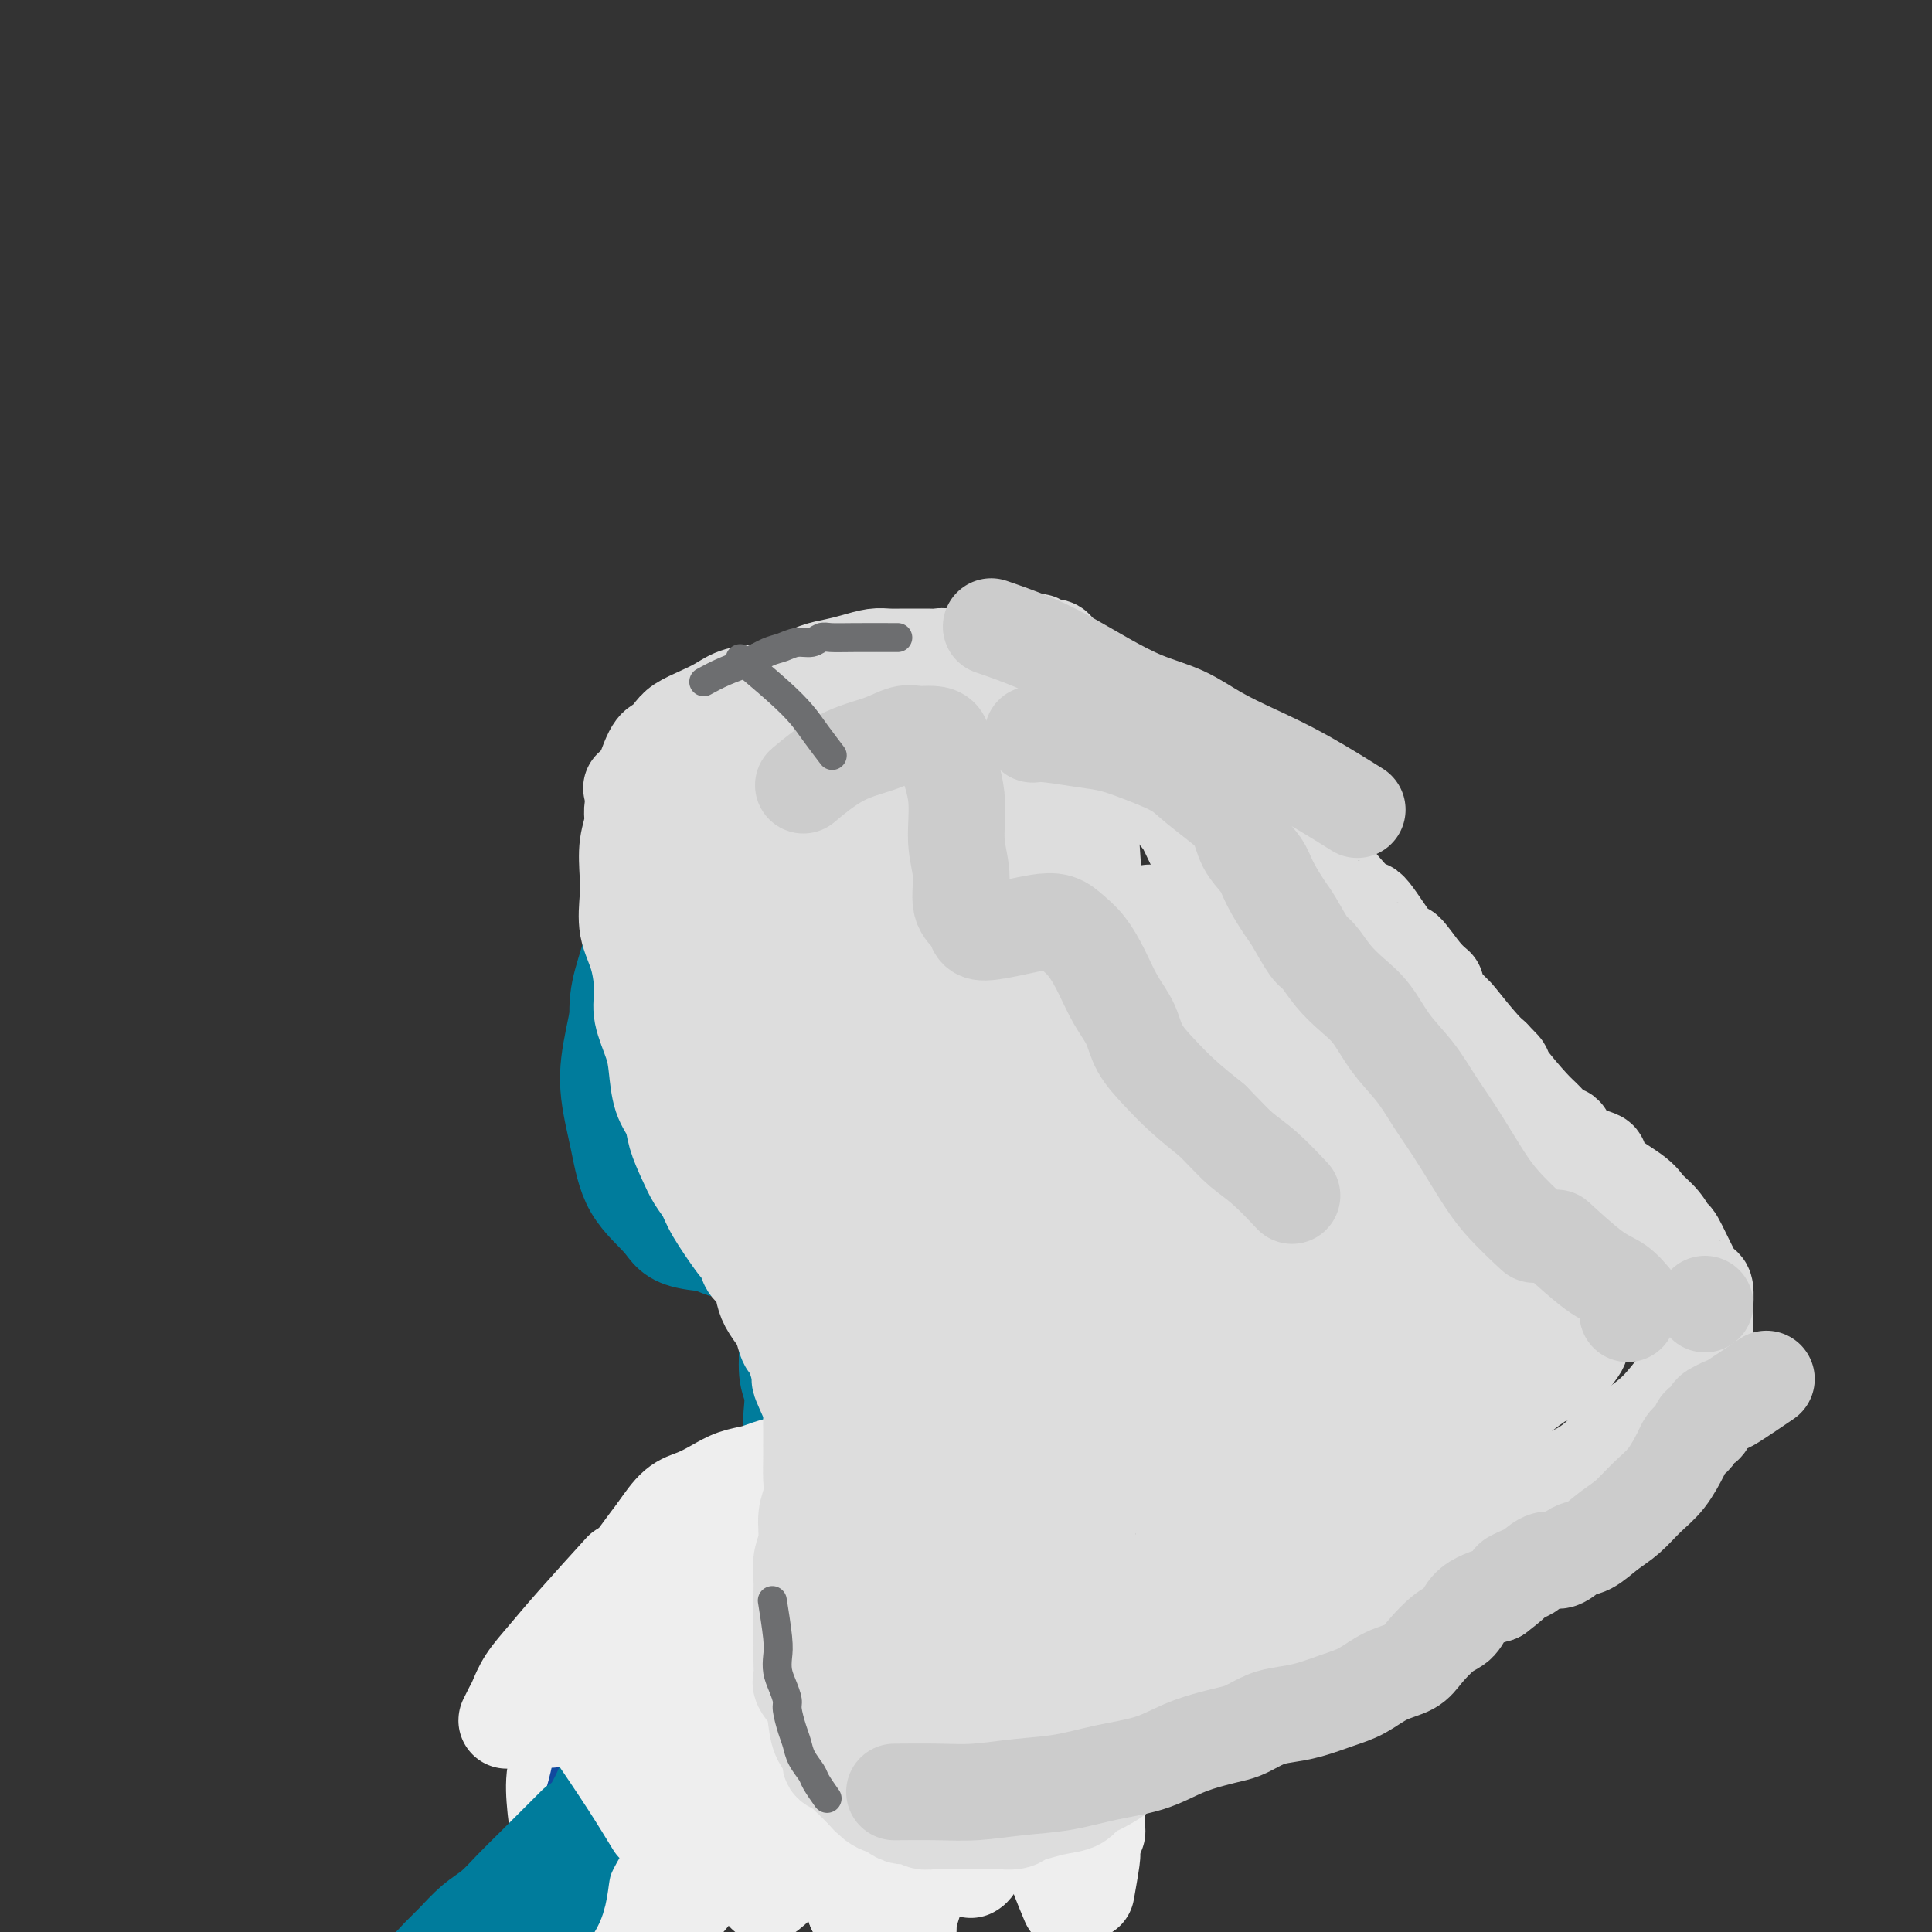<svg viewBox='0 0 400 400' version='1.1' xmlns='http://www.w3.org/2000/svg' xmlns:xlink='http://www.w3.org/1999/xlink'><rect x="0" y="0" width="400" height="400" fill="#333333" stroke="none"/><g fill='none' stroke='#007C9C' stroke-width='20' stroke-linecap='round' stroke-linejoin='round'><path d='M155,166c0.666,-0.625 1.331,-1.249 0,0c-1.331,1.249 -4.660,4.373 -7,7c-2.340,2.627 -3.691,4.757 -5,7c-1.309,2.243 -2.575,4.599 -4,7c-1.425,2.401 -3.009,4.848 -4,7c-0.991,2.152 -1.390,4.011 -2,6c-0.610,1.989 -1.432,4.110 -2,6c-0.568,1.890 -0.882,3.551 -1,5c-0.118,1.449 -0.039,2.687 0,4c0.039,1.313 0.040,2.700 0,4c-0.040,1.300 -0.121,2.511 0,4c0.121,1.489 0.442,3.254 1,5c0.558,1.746 1.351,3.472 2,5c0.649,1.528 1.152,2.857 2,4c0.848,1.143 2.039,2.101 3,3c0.961,0.899 1.693,1.740 3,2c1.307,0.260 3.191,-0.059 5,0c1.809,0.059 3.544,0.498 6,0c2.456,-0.498 5.634,-1.932 9,-4c3.366,-2.068 6.921,-4.769 10,-7c3.079,-2.231 5.683,-3.992 8,-6c2.317,-2.008 4.347,-4.262 6,-7c1.653,-2.738 2.928,-5.961 4,-9c1.072,-3.039 1.943,-5.895 3,-9c1.057,-3.105 2.302,-6.459 3,-9c0.698,-2.541 0.849,-4.271 1,-6'/><path d='M196,185c1.091,-4.822 0.318,-4.877 0,-6c-0.318,-1.123 -0.180,-3.313 0,-5c0.180,-1.687 0.402,-2.872 0,-4c-0.402,-1.128 -1.428,-2.199 -2,-3c-0.572,-0.801 -0.690,-1.331 -1,-2c-0.310,-0.669 -0.812,-1.475 -2,-2c-1.188,-0.525 -3.061,-0.768 -6,0c-2.939,0.768 -6.944,2.546 -11,5c-4.056,2.454 -8.162,5.582 -12,9c-3.838,3.418 -7.409,7.124 -10,11c-2.591,3.876 -4.201,7.921 -6,12c-1.799,4.079 -3.786,8.191 -5,12c-1.214,3.809 -1.655,7.313 -2,10c-0.345,2.687 -0.595,4.555 0,8c0.595,3.445 2.033,8.468 3,11c0.967,2.532 1.463,2.574 2,3c0.537,0.426 1.116,1.235 2,2c0.884,0.765 2.072,1.487 5,0c2.928,-1.487 7.597,-5.183 12,-10c4.403,-4.817 8.540,-10.755 12,-16c3.460,-5.245 6.242,-9.796 8,-14c1.758,-4.204 2.493,-8.060 3,-11c0.507,-2.940 0.788,-4.964 1,-7c0.212,-2.036 0.355,-4.085 0,-6c-0.355,-1.915 -1.207,-3.697 -2,-5c-0.793,-1.303 -1.526,-2.128 -2,-3c-0.474,-0.872 -0.688,-1.792 -2,-2c-1.312,-0.208 -3.723,0.295 -7,2c-3.277,1.705 -7.421,4.613 -11,8c-3.579,3.387 -6.594,7.253 -9,11c-2.406,3.747 -4.203,7.373 -6,11'/><path d='M148,204c-3.207,5.039 -3.725,6.636 -4,9c-0.275,2.364 -0.309,5.496 0,8c0.309,2.504 0.959,4.382 2,6c1.041,1.618 2.473,2.976 4,4c1.527,1.024 3.148,1.713 7,0c3.852,-1.713 9.936,-5.827 15,-10c5.064,-4.173 9.110,-8.405 12,-12c2.890,-3.595 4.624,-6.553 6,-9c1.376,-2.447 2.394,-4.384 3,-6c0.606,-1.616 0.798,-2.913 1,-4c0.202,-1.087 0.412,-1.965 0,-3c-0.412,-1.035 -1.447,-2.227 -2,-3c-0.553,-0.773 -0.624,-1.126 -2,-1c-1.376,0.126 -4.057,0.731 -7,2c-2.943,1.269 -6.147,3.201 -9,6c-2.853,2.799 -5.356,6.463 -8,10c-2.644,3.537 -5.429,6.946 -7,10c-1.571,3.054 -1.928,5.751 -2,8c-0.072,2.249 0.141,4.048 0,6c-0.141,1.952 -0.635,4.055 2,5c2.635,0.945 8.398,0.732 14,-2c5.602,-2.732 11.042,-7.985 16,-13c4.958,-5.015 9.432,-9.794 12,-14c2.568,-4.206 3.230,-7.838 4,-10c0.770,-2.162 1.650,-2.853 2,-4c0.350,-1.147 0.171,-2.749 0,-4c-0.171,-1.251 -0.335,-2.150 -1,-3c-0.665,-0.850 -1.833,-1.652 -3,-2c-1.167,-0.348 -2.333,-0.242 -5,1c-2.667,1.242 -6.833,3.621 -11,6'/><path d='M187,185c-4.311,2.837 -7.089,6.428 -10,10c-2.911,3.572 -5.957,7.124 -8,10c-2.043,2.876 -3.084,5.074 -4,7c-0.916,1.926 -1.706,3.579 -2,5c-0.294,1.421 -0.090,2.608 0,3c0.090,0.392 0.068,-0.013 0,0c-0.068,0.013 -0.182,0.443 1,0c1.182,-0.443 3.661,-1.761 6,-4c2.339,-2.239 4.537,-5.401 6,-8c1.463,-2.599 2.189,-4.636 3,-6c0.811,-1.364 1.705,-2.055 2,-3c0.295,-0.945 -0.009,-2.143 0,-3c0.009,-0.857 0.332,-1.371 0,-2c-0.332,-0.629 -1.318,-1.373 -2,-2c-0.682,-0.627 -1.061,-1.137 -2,-1c-0.939,0.137 -2.437,0.923 -4,2c-1.563,1.077 -3.190,2.447 -5,4c-1.810,1.553 -3.802,3.288 -5,5c-1.198,1.712 -1.600,3.400 -2,5c-0.400,1.600 -0.797,3.114 -1,4c-0.203,0.886 -0.211,1.146 0,2c0.211,0.854 0.640,2.301 1,3c0.360,0.699 0.650,0.648 2,0c1.350,-0.648 3.759,-1.895 6,-4c2.241,-2.105 4.314,-5.069 6,-8c1.686,-2.931 2.985,-5.827 4,-8c1.015,-2.173 1.744,-3.621 2,-5c0.256,-1.379 0.038,-2.689 0,-4c-0.038,-1.311 0.105,-2.622 0,-4c-0.105,-1.378 -0.459,-2.822 -2,-4c-1.541,-1.178 -4.271,-2.089 -7,-3'/><path d='M172,176c-1.967,-0.403 -3.386,0.090 -4,0c-0.614,-0.090 -0.424,-0.763 -2,0c-1.576,0.763 -4.919,2.963 -8,5c-3.081,2.037 -5.899,3.910 -8,6c-2.101,2.090 -3.486,4.396 -5,7c-1.514,2.604 -3.157,5.507 -4,8c-0.843,2.493 -0.885,4.577 -1,7c-0.115,2.423 -0.301,5.187 0,8c0.301,2.813 1.090,5.676 2,8c0.910,2.324 1.939,4.111 3,6c1.061,1.889 2.152,3.882 3,5c0.848,1.118 1.454,1.360 3,2c1.546,0.640 4.033,1.676 6,2c1.967,0.324 3.413,-0.066 5,0c1.587,0.066 3.313,0.589 8,-1c4.687,-1.589 12.333,-5.288 16,-7c3.667,-1.712 3.354,-1.437 5,-3c1.646,-1.563 5.250,-4.963 8,-8c2.750,-3.037 4.647,-5.711 6,-8c1.353,-2.289 2.164,-4.193 3,-6c0.836,-1.807 1.698,-3.518 2,-5c0.302,-1.482 0.045,-2.737 0,-4c-0.045,-1.263 0.121,-2.534 0,-4c-0.121,-1.466 -0.528,-3.126 -1,-5c-0.472,-1.874 -1.009,-3.961 -2,-6c-0.991,-2.039 -2.436,-4.028 -4,-6c-1.564,-1.972 -3.248,-3.926 -5,-6c-1.752,-2.074 -3.573,-4.267 -6,-6c-2.427,-1.733 -5.461,-3.005 -7,-4c-1.539,-0.995 -1.583,-1.713 -4,-2c-2.417,-0.287 -7.209,-0.144 -12,0'/><path d='M169,159c-3.667,0.457 -6.834,1.598 -10,3c-3.166,1.402 -6.332,3.065 -9,5c-2.668,1.935 -4.838,4.143 -7,7c-2.162,2.857 -4.316,6.364 -6,9c-1.684,2.636 -2.897,4.400 -4,7c-1.103,2.600 -2.094,6.036 -3,9c-0.906,2.964 -1.726,5.456 -2,8c-0.274,2.544 -0.003,5.141 0,8c0.003,2.859 -0.261,5.980 0,9c0.261,3.020 1.048,5.939 2,9c0.952,3.061 2.069,6.263 3,9c0.931,2.737 1.676,5.007 3,7c1.324,1.993 3.228,3.708 5,5c1.772,1.292 3.412,2.162 5,3c1.588,0.838 3.123,1.643 5,2c1.877,0.357 4.096,0.265 7,0c2.904,-0.265 6.491,-0.702 10,-2c3.509,-1.298 6.938,-3.455 11,-6c4.062,-2.545 8.755,-5.477 13,-9c4.245,-3.523 8.041,-7.635 11,-11c2.959,-3.365 5.080,-5.982 7,-9c1.920,-3.018 3.639,-6.438 5,-9c1.361,-2.562 2.363,-4.266 3,-6c0.637,-1.734 0.908,-3.498 1,-5c0.092,-1.502 0.004,-2.742 0,-4c-0.004,-1.258 0.078,-2.533 0,-4c-0.078,-1.467 -0.314,-3.125 -1,-5c-0.686,-1.875 -1.823,-3.966 -3,-6c-1.177,-2.034 -2.394,-4.009 -4,-6c-1.606,-1.991 -3.602,-3.997 -6,-6c-2.398,-2.003 -5.199,-4.001 -8,-6'/><path d='M197,165c-3.484,-2.417 -5.193,-2.461 -7,-3c-1.807,-0.539 -3.712,-1.575 -7,-2c-3.288,-0.425 -7.960,-0.239 -10,0c-2.040,0.239 -1.447,0.530 -3,1c-1.553,0.470 -5.252,1.120 -9,3c-3.748,1.880 -7.546,4.989 -11,8c-3.454,3.011 -6.563,5.924 -9,9c-2.437,3.076 -4.202,6.314 -6,10c-1.798,3.686 -3.628,7.821 -5,12c-1.372,4.179 -2.284,8.403 -3,12c-0.716,3.597 -1.235,6.568 -1,10c0.235,3.432 1.226,7.326 2,11c0.774,3.674 1.333,7.130 3,10c1.667,2.870 4.442,5.155 6,7c1.558,1.845 1.899,3.252 6,4c4.101,0.748 11.961,0.838 18,0c6.039,-0.838 10.258,-2.602 15,-5c4.742,-2.398 10.006,-5.428 14,-8c3.994,-2.572 6.716,-4.686 9,-7c2.284,-2.314 4.130,-4.829 6,-7c1.870,-2.171 3.765,-3.999 5,-6c1.235,-2.001 1.811,-4.176 2,-6c0.189,-1.824 -0.010,-3.297 0,-5c0.010,-1.703 0.229,-3.635 0,-6c-0.229,-2.365 -0.907,-5.161 -2,-8c-1.093,-2.839 -2.602,-5.719 -4,-8c-1.398,-2.281 -2.684,-3.962 -4,-6c-1.316,-2.038 -2.662,-4.433 -4,-6c-1.338,-1.567 -2.668,-2.305 -4,-3c-1.332,-0.695 -2.666,-1.348 -4,-2'/><path d='M190,174c-1.759,-0.963 -2.156,-0.872 -3,-1c-0.844,-0.128 -2.133,-0.476 -4,0c-1.867,0.476 -4.310,1.776 -7,3c-2.690,1.224 -5.627,2.371 -8,4c-2.373,1.629 -4.180,3.739 -6,6c-1.820,2.261 -3.651,4.674 -5,7c-1.349,2.326 -2.214,4.567 -3,7c-0.786,2.433 -1.491,5.059 -2,7c-0.509,1.941 -0.822,3.195 -1,5c-0.178,1.805 -0.220,4.159 0,6c0.220,1.841 0.703,3.170 1,5c0.297,1.830 0.409,4.162 1,6c0.591,1.838 1.660,3.183 2,4c0.340,0.817 -0.050,1.106 0,2c0.050,0.894 0.539,2.391 1,3c0.461,0.609 0.893,0.328 1,1c0.107,0.672 -0.112,2.295 0,3c0.112,0.705 0.555,0.492 1,1c0.445,0.508 0.892,1.737 1,3c0.108,1.263 -0.125,2.561 0,4c0.125,1.439 0.607,3.018 1,5c0.393,1.982 0.698,4.367 1,7c0.302,2.633 0.603,5.513 1,8c0.397,2.487 0.890,4.582 1,7c0.110,2.418 -0.163,5.159 0,7c0.163,1.841 0.762,2.783 1,4c0.238,1.217 0.115,2.708 0,4c-0.115,1.292 -0.223,2.386 0,3c0.223,0.614 0.778,0.747 1,1c0.222,0.253 0.111,0.627 0,1'/><path d='M165,297c0.884,7.854 0.095,1.989 0,0c-0.095,-1.989 0.503,-0.103 1,-1c0.497,-0.897 0.893,-4.578 2,-9c1.107,-4.422 2.923,-9.587 4,-14c1.077,-4.413 1.413,-8.076 2,-11c0.587,-2.924 1.425,-5.110 2,-7c0.575,-1.890 0.888,-3.484 1,-5c0.112,-1.516 0.023,-2.953 0,-4c-0.023,-1.047 0.020,-1.705 0,-2c-0.020,-0.295 -0.103,-0.228 0,0c0.103,0.228 0.393,0.616 0,2c-0.393,1.384 -1.468,3.764 -2,6c-0.532,2.236 -0.521,4.329 -1,10c-0.479,5.671 -1.449,14.920 -2,20c-0.551,5.080 -0.684,5.992 -1,8c-0.316,2.008 -0.816,5.113 -1,7c-0.184,1.887 -0.051,2.558 0,3c0.051,0.442 0.020,0.656 0,1c-0.020,0.344 -0.028,0.820 0,1c0.028,0.180 0.091,0.065 0,0c-0.091,-0.065 -0.336,-0.081 0,-2c0.336,-1.919 1.253,-5.741 2,-10c0.747,-4.259 1.325,-8.956 2,-13c0.675,-4.044 1.449,-7.434 2,-11c0.551,-3.566 0.879,-7.306 1,-10c0.121,-2.694 0.035,-4.341 0,-6c-0.035,-1.659 -0.017,-3.329 0,-5'/><path d='M177,245c1.083,-9.143 0.289,-4.501 0,-3c-0.289,1.501 -0.075,-0.138 0,-1c0.075,-0.862 0.010,-0.946 0,-1c-0.010,-0.054 0.036,-0.078 0,0c-0.036,0.078 -0.153,0.257 0,1c0.153,0.743 0.577,2.050 1,4c0.423,1.950 0.845,4.542 1,8c0.155,3.458 0.041,7.782 0,12c-0.041,4.218 -0.011,8.332 0,12c0.011,3.668 0.003,6.892 0,10c-0.003,3.108 -0.002,6.101 0,8c0.002,1.899 0.003,2.705 0,4c-0.003,1.295 -0.010,3.079 0,4c0.010,0.921 0.037,0.978 0,1c-0.037,0.022 -0.137,0.007 0,0c0.137,-0.007 0.510,-0.006 1,-2c0.490,-1.994 1.098,-5.982 2,-11c0.902,-5.018 2.097,-11.067 3,-16c0.903,-4.933 1.514,-8.750 2,-12c0.486,-3.250 0.848,-5.932 1,-8c0.152,-2.068 0.093,-3.521 0,-5c-0.093,-1.479 -0.221,-2.984 0,-4c0.221,-1.016 0.791,-1.542 1,-2c0.209,-0.458 0.057,-0.849 0,-1c-0.057,-0.151 -0.018,-0.063 0,0c0.018,0.063 0.016,0.102 0,0c-0.016,-0.102 -0.046,-0.345 0,0c0.046,0.345 0.167,1.278 0,3c-0.167,1.722 -0.622,4.233 -1,8c-0.378,3.767 -0.679,8.791 -1,14c-0.321,5.209 -0.660,10.605 -1,16'/><path d='M186,284c-0.856,11.454 -1.497,19.590 -2,24c-0.503,4.410 -0.867,5.093 -1,6c-0.133,0.907 -0.036,2.039 0,3c0.036,0.961 0.012,1.753 0,2c-0.012,0.247 -0.012,-0.050 0,0c0.012,0.050 0.035,0.447 0,-2c-0.035,-2.447 -0.129,-7.739 0,-14c0.129,-6.261 0.479,-13.490 1,-20c0.521,-6.510 1.211,-12.300 2,-17c0.789,-4.700 1.677,-8.311 2,-11c0.323,-2.689 0.083,-4.457 0,-6c-0.083,-1.543 -0.008,-2.861 0,-4c0.008,-1.139 -0.050,-2.098 0,-2c0.050,0.098 0.210,1.253 0,3c-0.210,1.747 -0.788,4.086 -1,7c-0.212,2.914 -0.057,6.402 0,9c0.057,2.598 0.015,4.305 0,6c-0.015,1.695 -0.005,3.377 0,5c0.005,1.623 0.005,3.186 0,4c-0.005,0.814 -0.015,0.879 0,1c0.015,0.121 0.056,0.296 0,0c-0.056,-0.296 -0.211,-1.065 0,-2c0.211,-0.935 0.786,-2.035 1,-3c0.214,-0.965 0.068,-1.795 0,-3c-0.068,-1.205 -0.057,-2.786 0,-4c0.057,-1.214 0.159,-2.061 0,-3c-0.159,-0.939 -0.580,-1.969 -1,-3'/><path d='M187,260c0.042,-2.777 0.148,-1.221 0,-1c-0.148,0.221 -0.550,-0.893 -1,-1c-0.450,-0.107 -0.946,0.793 -1,1c-0.054,0.207 0.336,-0.280 0,0c-0.336,0.280 -1.396,1.325 -2,3c-0.604,1.675 -0.750,3.979 -1,6c-0.250,2.021 -0.603,3.761 -1,5c-0.397,1.239 -0.838,1.979 -1,3c-0.162,1.021 -0.044,2.323 0,3c0.044,0.677 0.013,0.728 0,1c-0.013,0.272 -0.007,0.764 0,1c0.007,0.236 0.016,0.217 0,0c-0.016,-0.217 -0.056,-0.632 0,-1c0.056,-0.368 0.208,-0.688 0,-1c-0.208,-0.312 -0.776,-0.615 -1,-1c-0.224,-0.385 -0.106,-0.853 0,-1c0.106,-0.147 0.198,0.028 0,0c-0.198,-0.028 -0.688,-0.258 -1,0c-0.312,0.258 -0.448,1.003 -1,2c-0.552,0.997 -1.521,2.247 -2,4c-0.479,1.753 -0.468,4.011 -1,6c-0.532,1.989 -1.607,3.709 -2,5c-0.393,1.291 -0.105,2.152 0,3c0.105,0.848 0.028,1.684 0,2c-0.028,0.316 -0.008,0.114 0,0c0.008,-0.114 0.002,-0.138 0,0c-0.002,0.138 -0.001,0.439 0,0c0.001,-0.439 0.000,-1.618 0,-2c-0.000,-0.382 -0.000,0.034 0,0c0.000,-0.034 0.000,-0.517 0,-1'/><path d='M172,296c-1.702,4.989 -0.456,0.460 0,-1c0.456,-1.460 0.122,0.148 0,1c-0.122,0.852 -0.033,0.946 0,1c0.033,0.054 0.009,0.067 0,0c-0.009,-0.067 -0.002,-0.214 0,0c0.002,0.214 0.001,0.788 0,1c-0.001,0.212 -0.000,0.060 0,0c0.000,-0.060 0.000,-0.030 0,0'/></g>
<g fill='none' stroke='#EEEEEE' stroke-width='20' stroke-linecap='round' stroke-linejoin='round'><path d='M190,319c0.023,0.006 0.045,0.012 0,0c-0.045,-0.012 -0.158,-0.042 0,0c0.158,0.042 0.588,0.155 0,0c-0.588,-0.155 -2.192,-0.577 -4,-1c-1.808,-0.423 -3.818,-0.845 -5,-1c-1.182,-0.155 -1.535,-0.041 -2,0c-0.465,0.041 -1.041,0.011 -2,0c-0.959,-0.011 -2.299,-0.003 -3,0c-0.701,0.003 -0.762,0.001 -1,0c-0.238,-0.001 -0.653,-0.000 -1,0c-0.347,0.000 -0.628,0.000 -1,0c-0.372,-0.000 -0.837,-0.000 -1,0c-0.163,0.000 -0.023,0.000 0,0c0.023,-0.000 -0.071,-0.000 0,0c0.071,0.000 0.306,0.000 0,0c-0.306,-0.000 -1.153,-0.000 -2,0'/><path d='M168,317c-4.346,-0.114 -4.212,0.600 -5,1c-0.788,0.400 -2.498,0.485 -4,1c-1.502,0.515 -2.795,1.458 -4,2c-1.205,0.542 -2.320,0.681 -3,1c-0.680,0.319 -0.923,0.817 -1,1c-0.077,0.183 0.012,0.050 0,0c-0.012,-0.050 -0.126,-0.017 0,0c0.126,0.017 0.492,0.020 1,0c0.508,-0.020 1.160,-0.062 2,0c0.840,0.062 1.870,0.227 3,0c1.130,-0.227 2.361,-0.845 3,-1c0.639,-0.155 0.687,0.153 1,0c0.313,-0.153 0.893,-0.768 1,-1c0.107,-0.232 -0.259,-0.082 -1,0c-0.741,0.082 -1.858,0.094 -3,0c-1.142,-0.094 -2.309,-0.296 -4,0c-1.691,0.296 -3.907,1.088 -6,2c-2.093,0.912 -4.063,1.943 -6,3c-1.937,1.057 -3.841,2.140 -5,3c-1.159,0.860 -1.574,1.498 -2,2c-0.426,0.502 -0.862,0.869 -1,1c-0.138,0.131 0.023,0.026 0,0c-0.023,-0.026 -0.230,0.029 1,0c1.230,-0.029 3.899,-0.140 7,-1c3.101,-0.860 6.635,-2.468 10,-4c3.365,-1.532 6.560,-2.990 9,-4c2.440,-1.010 4.126,-1.574 5,-2c0.874,-0.426 0.937,-0.713 1,-1'/><path d='M167,320c4.992,-1.723 1.473,-0.532 -1,0c-2.473,0.532 -3.900,0.404 -6,1c-2.100,0.596 -4.874,1.915 -7,3c-2.126,1.085 -3.603,1.937 -5,3c-1.397,1.063 -2.715,2.337 -4,3c-1.285,0.663 -2.536,0.716 -3,1c-0.464,0.284 -0.140,0.799 0,1c0.140,0.201 0.097,0.087 0,0c-0.097,-0.087 -0.248,-0.145 0,0c0.248,0.145 0.896,0.495 3,0c2.104,-0.495 5.663,-1.835 9,-3c3.337,-1.165 6.451,-2.154 9,-3c2.549,-0.846 4.534,-1.547 6,-2c1.466,-0.453 2.412,-0.656 3,-1c0.588,-0.344 0.818,-0.830 1,-1c0.182,-0.170 0.318,-0.026 0,0c-0.318,0.026 -1.089,-0.068 -3,0c-1.911,0.068 -4.961,0.298 -8,1c-3.039,0.702 -6.068,1.877 -9,3c-2.932,1.123 -5.766,2.195 -8,3c-2.234,0.805 -3.866,1.341 -5,2c-1.134,0.659 -1.768,1.439 -2,2c-0.232,0.561 -0.062,0.903 0,1c0.062,0.097 0.017,-0.051 0,0c-0.017,0.051 -0.005,0.300 2,0c2.005,-0.300 6.002,-1.150 10,-2'/><path d='M149,332c4.344,-0.483 9.202,-1.190 14,-2c4.798,-0.810 9.534,-1.723 14,-3c4.466,-1.277 8.663,-2.916 12,-4c3.337,-1.084 5.815,-1.611 8,-2c2.185,-0.389 4.076,-0.640 6,-1c1.924,-0.360 3.880,-0.830 5,-1c1.120,-0.170 1.403,-0.041 2,0c0.597,0.041 1.507,-0.008 2,0c0.493,0.008 0.568,0.072 0,0c-0.568,-0.072 -1.778,-0.279 -3,0c-1.222,0.279 -2.457,1.045 -4,2c-1.543,0.955 -3.393,2.098 -5,3c-1.607,0.902 -2.971,1.563 -4,2c-1.029,0.437 -1.723,0.650 -2,1c-0.277,0.350 -0.138,0.837 0,1c0.138,0.163 0.276,0.003 0,0c-0.276,-0.003 -0.964,0.150 0,0c0.964,-0.150 3.581,-0.603 6,-1c2.419,-0.397 4.639,-0.738 7,-1c2.361,-0.262 4.861,-0.446 7,-1c2.139,-0.554 3.915,-1.479 5,-2c1.085,-0.521 1.477,-0.639 2,-1c0.523,-0.361 1.176,-0.967 1,-1c-0.176,-0.033 -1.181,0.507 -3,1c-1.819,0.493 -4.451,0.941 -7,2c-2.549,1.059 -5.014,2.731 -7,4c-1.986,1.269 -3.493,2.134 -5,3'/><path d='M200,331c-4.019,1.938 -3.067,1.785 -3,2c0.067,0.215 -0.751,0.800 -1,1c-0.249,0.200 0.070,0.015 1,0c0.930,-0.015 2.472,0.140 4,0c1.528,-0.140 3.042,-0.575 4,-1c0.958,-0.425 1.361,-0.841 2,-1c0.639,-0.159 1.514,-0.062 2,0c0.486,0.062 0.584,0.089 0,0c-0.584,-0.089 -1.848,-0.294 -3,0c-1.152,0.294 -2.190,1.088 -4,2c-1.810,0.912 -4.390,1.944 -6,3c-1.610,1.056 -2.248,2.137 -3,3c-0.752,0.863 -1.618,1.509 -2,2c-0.382,0.491 -0.279,0.829 0,1c0.279,0.171 0.734,0.176 1,0c0.266,-0.176 0.345,-0.533 1,-1c0.655,-0.467 1.888,-1.043 3,-2c1.112,-0.957 2.102,-2.295 3,-3c0.898,-0.705 1.703,-0.778 2,-1c0.297,-0.222 0.086,-0.592 0,-1c-0.086,-0.408 -0.046,-0.855 0,-1c0.046,-0.145 0.097,0.010 -1,0c-1.097,-0.010 -3.344,-0.185 -6,0c-2.656,0.185 -5.722,0.730 -9,2c-3.278,1.270 -6.767,3.265 -10,5c-3.233,1.735 -6.209,3.210 -9,5c-2.791,1.790 -5.395,3.895 -8,6'/><path d='M158,352c-4.962,3.168 -3.867,3.088 -4,4c-0.133,0.912 -1.492,2.818 -2,4c-0.508,1.182 -0.163,1.641 0,2c0.163,0.359 0.145,0.618 1,1c0.855,0.382 2.584,0.889 4,1c1.416,0.111 2.519,-0.172 6,-1c3.481,-0.828 9.338,-2.200 14,-4c4.662,-1.800 8.128,-4.026 11,-6c2.872,-1.974 5.152,-3.694 7,-5c1.848,-1.306 3.266,-2.198 4,-3c0.734,-0.802 0.785,-1.514 1,-2c0.215,-0.486 0.592,-0.747 0,-1c-0.592,-0.253 -2.155,-0.499 -3,-1c-0.845,-0.501 -0.971,-1.258 -5,-1c-4.029,0.258 -11.962,1.532 -17,3c-5.038,1.468 -7.183,3.130 -10,5c-2.817,1.870 -6.307,3.946 -9,6c-2.693,2.054 -4.590,4.084 -6,6c-1.410,1.916 -2.333,3.717 -3,5c-0.667,1.283 -1.077,2.046 -1,3c0.077,0.954 0.642,2.097 1,3c0.358,0.903 0.511,1.565 1,2c0.489,0.435 1.314,0.642 4,0c2.686,-0.642 7.232,-2.132 11,-4c3.768,-1.868 6.760,-4.113 9,-6c2.240,-1.887 3.730,-3.414 5,-5c1.270,-1.586 2.320,-3.229 3,-4c0.680,-0.771 0.991,-0.669 1,-1c0.009,-0.331 -0.283,-1.095 -1,-2c-0.717,-0.905 -1.858,-1.953 -3,-3'/><path d='M177,348c-0.943,-1.323 -1.800,-1.631 -3,-2c-1.200,-0.369 -2.742,-0.799 -4,-1c-1.258,-0.201 -2.230,-0.172 -4,0c-1.770,0.172 -4.337,0.485 -7,1c-2.663,0.515 -5.421,1.230 -8,3c-2.579,1.770 -4.979,4.596 -7,7c-2.021,2.404 -3.662,4.387 -5,7c-1.338,2.613 -2.371,5.856 -3,8c-0.629,2.144 -0.854,3.187 -1,5c-0.146,1.813 -0.214,4.395 0,6c0.214,1.605 0.710,2.235 1,3c0.290,0.765 0.374,1.667 1,2c0.626,0.333 1.793,0.097 4,-1c2.207,-1.097 5.453,-3.055 11,-8c5.547,-4.945 13.393,-12.877 17,-17c3.607,-4.123 2.974,-4.438 3,-5c0.026,-0.562 0.711,-1.370 1,-2c0.289,-0.630 0.181,-1.082 0,-2c-0.181,-0.918 -0.437,-2.301 -1,-3c-0.563,-0.699 -1.433,-0.713 -3,-1c-1.567,-0.287 -3.831,-0.847 -6,-1c-2.169,-0.153 -4.244,0.102 -7,1c-2.756,0.898 -6.194,2.438 -10,4c-3.806,1.562 -7.981,3.145 -11,5c-3.019,1.855 -4.883,3.980 -7,6c-2.117,2.020 -4.487,3.933 -6,6c-1.513,2.067 -2.168,4.286 -3,6c-0.832,1.714 -1.839,2.923 -2,4c-0.161,1.077 0.526,2.022 1,3c0.474,0.978 0.737,1.989 1,3'/><path d='M119,385c0.713,1.306 1.497,1.572 4,1c2.503,-0.572 6.727,-1.980 11,-4c4.273,-2.020 8.595,-4.651 12,-7c3.405,-2.349 5.894,-4.416 8,-6c2.106,-1.584 3.831,-2.685 5,-4c1.169,-1.315 1.783,-2.846 2,-4c0.217,-1.154 0.036,-1.933 0,-3c-0.036,-1.067 0.073,-2.422 0,-4c-0.073,-1.578 -0.327,-3.380 -1,-5c-0.673,-1.620 -1.763,-3.060 -3,-4c-1.237,-0.940 -2.621,-1.381 -4,-2c-1.379,-0.619 -2.755,-1.418 -4,-2c-1.245,-0.582 -2.360,-0.948 -4,-1c-1.640,-0.052 -3.806,0.209 -6,1c-2.194,0.791 -4.417,2.111 -7,4c-2.583,1.889 -5.528,4.347 -8,7c-2.472,2.653 -4.472,5.502 -6,8c-1.528,2.498 -2.583,4.644 -3,7c-0.417,2.356 -0.197,4.922 0,7c0.197,2.078 0.371,3.669 2,6c1.629,2.331 4.714,5.403 6,7c1.286,1.597 0.774,1.720 2,2c1.226,0.280 4.192,0.718 8,-1c3.808,-1.718 8.460,-5.591 13,-10c4.540,-4.409 8.967,-9.352 12,-13c3.033,-3.648 4.670,-5.999 6,-8c1.330,-2.001 2.351,-3.652 3,-5c0.649,-1.348 0.927,-2.392 1,-3c0.073,-0.608 -0.057,-0.779 0,-1c0.057,-0.221 0.302,-0.492 0,-1c-0.302,-0.508 -1.151,-1.254 -2,-2'/><path d='M166,345c-0.556,-0.589 -0.946,-0.060 -2,0c-1.054,0.060 -2.772,-0.347 -5,0c-2.228,0.347 -4.967,1.448 -8,3c-3.033,1.552 -6.361,3.555 -9,6c-2.639,2.445 -4.589,5.331 -7,8c-2.411,2.669 -5.284,5.119 -7,8c-1.716,2.881 -2.276,6.192 -3,9c-0.724,2.808 -1.612,5.113 -2,7c-0.388,1.887 -0.275,3.357 0,5c0.275,1.643 0.711,3.459 1,5c0.289,1.541 0.430,2.807 1,4c0.570,1.193 1.568,2.315 2,3c0.432,0.685 0.297,0.935 1,1c0.703,0.065 2.244,-0.055 4,-1c1.756,-0.945 3.728,-2.714 6,-5c2.272,-2.286 4.843,-5.089 7,-8c2.157,-2.911 3.899,-5.928 5,-8c1.101,-2.072 1.562,-3.198 2,-4c0.438,-0.802 0.855,-1.282 1,-2c0.145,-0.718 0.019,-1.676 0,-2c-0.019,-0.324 0.068,-0.013 0,0c-0.068,0.013 -0.292,-0.270 -1,0c-0.708,0.270 -1.901,1.095 -3,2c-1.099,0.905 -2.103,1.890 -3,3c-0.897,1.110 -1.685,2.344 -2,3c-0.315,0.656 -0.156,0.734 0,1c0.156,0.266 0.310,0.721 0,1c-0.310,0.279 -1.083,0.383 0,0c1.083,-0.383 4.024,-1.252 7,-3c2.976,-1.748 5.988,-4.374 9,-7'/><path d='M160,374c4.046,-2.578 6.160,-5.024 8,-7c1.840,-1.976 3.406,-3.481 5,-5c1.594,-1.519 3.215,-3.052 4,-4c0.785,-0.948 0.735,-1.311 1,-2c0.265,-0.689 0.846,-1.704 1,-2c0.154,-0.296 -0.119,0.127 0,0c0.119,-0.127 0.629,-0.803 0,0c-0.629,0.803 -2.397,3.084 -4,6c-1.603,2.916 -3.040,6.467 -5,10c-1.960,3.533 -4.442,7.048 -6,10c-1.558,2.952 -2.193,5.340 -3,7c-0.807,1.660 -1.787,2.590 -2,3c-0.213,0.410 0.341,0.299 0,1c-0.341,0.701 -1.576,2.215 1,0c2.576,-2.215 8.964,-8.157 12,-11c3.036,-2.843 2.722,-2.586 5,-5c2.278,-2.414 7.150,-7.499 10,-11c2.850,-3.501 3.678,-5.418 5,-7c1.322,-1.582 3.137,-2.829 4,-4c0.863,-1.171 0.772,-2.265 1,-3c0.228,-0.735 0.774,-1.111 1,-1c0.226,0.111 0.130,0.708 0,1c-0.130,0.292 -0.295,0.279 -1,1c-0.705,0.721 -1.951,2.177 -4,5c-2.049,2.823 -4.903,7.012 -7,11c-2.097,3.988 -3.438,7.776 -5,11c-1.562,3.224 -3.347,5.885 -4,8c-0.653,2.115 -0.176,3.685 0,5c0.176,1.315 0.050,2.376 0,3c-0.050,0.624 -0.025,0.812 0,1'/><path d='M177,395c0.225,0.933 0.788,-1.233 1,-2c0.212,-0.767 0.074,-0.135 1,-1c0.926,-0.865 2.916,-3.229 5,-6c2.084,-2.771 4.261,-5.950 6,-9c1.739,-3.050 3.041,-5.972 4,-8c0.959,-2.028 1.574,-3.162 2,-4c0.426,-0.838 0.662,-1.378 1,-2c0.338,-0.622 0.779,-1.325 1,-2c0.221,-0.675 0.221,-1.321 0,-1c-0.221,0.321 -0.665,1.610 -1,2c-0.335,0.390 -0.563,-0.117 -1,1c-0.437,1.117 -1.084,3.860 -2,7c-0.916,3.140 -2.101,6.677 -3,10c-0.899,3.323 -1.511,6.431 -2,9c-0.489,2.569 -0.856,4.600 -1,6c-0.144,1.400 -0.064,2.169 0,3c0.064,0.831 0.113,1.726 0,2c-0.113,0.274 -0.387,-0.072 0,-2c0.387,-1.928 1.436,-5.439 3,-9c1.564,-3.561 3.642,-7.171 5,-11c1.358,-3.829 1.996,-7.877 3,-11c1.004,-3.123 2.374,-5.322 3,-7c0.626,-1.678 0.509,-2.834 1,-4c0.491,-1.166 1.590,-2.343 2,-3c0.410,-0.657 0.130,-0.795 0,-1c-0.130,-0.205 -0.112,-0.478 0,0c0.112,0.478 0.318,1.708 0,4c-0.318,2.292 -1.159,5.646 -2,9'/><path d='M203,365c-0.475,3.603 -0.663,6.612 -1,9c-0.337,2.388 -0.823,4.156 -1,6c-0.177,1.844 -0.046,3.762 0,5c0.046,1.238 0.007,1.794 0,2c-0.007,0.206 0.018,0.063 0,0c-0.018,-0.063 -0.079,-0.044 0,0c0.079,0.044 0.298,0.114 1,-1c0.702,-1.114 1.887,-3.410 3,-6c1.113,-2.590 2.154,-5.473 3,-8c0.846,-2.527 1.499,-4.698 2,-7c0.501,-2.302 0.852,-4.735 1,-7c0.148,-2.265 0.092,-4.362 0,-6c-0.092,-1.638 -0.222,-2.816 0,-4c0.222,-1.184 0.794,-2.373 1,-3c0.206,-0.627 0.046,-0.694 0,-1c-0.046,-0.306 0.020,-0.853 0,-1c-0.020,-0.147 -0.128,0.106 0,0c0.128,-0.106 0.492,-0.570 1,0c0.508,0.570 1.159,2.173 2,4c0.841,1.827 1.871,3.876 3,6c1.129,2.124 2.356,4.321 3,6c0.644,1.679 0.705,2.839 1,4c0.295,1.161 0.824,2.321 1,3c0.176,0.679 0.000,0.875 0,1c-0.000,0.125 0.175,0.178 0,-1c-0.175,-1.178 -0.701,-3.586 -1,-6c-0.299,-2.414 -0.371,-4.832 -1,-7c-0.629,-2.168 -1.814,-4.084 -3,-6'/><path d='M218,347c-0.939,-3.801 -0.788,-3.804 -1,-4c-0.212,-0.196 -0.788,-0.583 -1,-1c-0.212,-0.417 -0.059,-0.862 0,-1c0.059,-0.138 0.023,0.031 0,0c-0.023,-0.031 -0.032,-0.262 0,0c0.032,0.262 0.105,1.018 0,2c-0.105,0.982 -0.389,2.189 0,4c0.389,1.811 1.452,4.225 2,7c0.548,2.775 0.581,5.912 1,9c0.419,3.088 1.222,6.128 2,9c0.778,2.872 1.529,5.577 2,8c0.471,2.423 0.661,4.564 1,6c0.339,1.436 0.827,2.167 1,3c0.173,0.833 0.032,1.767 0,2c-0.032,0.233 0.044,-0.234 0,0c-0.044,0.234 -0.208,1.171 0,0c0.208,-1.171 0.788,-4.450 1,-6c0.212,-1.550 0.057,-1.372 0,-2c-0.057,-0.628 -0.016,-2.064 0,-3c0.016,-0.936 0.008,-1.372 0,-2c-0.008,-0.628 -0.016,-1.447 0,-2c0.016,-0.553 0.057,-0.839 0,-1c-0.057,-0.161 -0.211,-0.198 0,0c0.211,0.198 0.789,0.630 1,1c0.211,0.370 0.057,0.676 0,1c-0.057,0.324 -0.016,0.664 0,1c0.016,0.336 0.008,0.668 0,1'/><path d='M227,379c0.199,0.459 0.197,0.108 0,0c-0.197,-0.108 -0.589,0.029 -1,0c-0.411,-0.029 -0.842,-0.222 -1,0c-0.158,0.222 -0.042,0.860 0,1c0.042,0.140 0.011,-0.218 0,0c-0.011,0.218 -0.003,1.011 0,2c0.003,0.989 0.001,2.175 0,3c-0.001,0.825 0.001,1.289 0,2c-0.001,0.711 -0.003,1.669 0,2c0.003,0.331 0.011,0.035 0,0c-0.011,-0.035 -0.041,0.192 0,-1c0.041,-1.192 0.154,-3.804 0,-6c-0.154,-2.196 -0.576,-3.975 -1,-6c-0.424,-2.025 -0.850,-4.295 -1,-6c-0.150,-1.705 -0.025,-2.846 0,-4c0.025,-1.154 -0.050,-2.320 0,-3c0.050,-0.680 0.224,-0.874 0,-1c-0.224,-0.126 -0.847,-0.186 -1,0c-0.153,0.186 0.165,0.617 0,1c-0.165,0.383 -0.814,0.719 -1,1c-0.186,0.281 0.090,0.509 0,1c-0.090,0.491 -0.545,1.246 -1,2'/><path d='M220,367c-0.639,0.374 -0.737,-0.693 -1,-1c-0.263,-0.307 -0.690,0.144 -1,-1c-0.310,-1.144 -0.503,-3.884 -1,-6c-0.497,-2.116 -1.300,-3.607 -2,-6c-0.700,-2.393 -1.298,-5.689 -2,-8c-0.702,-2.311 -1.509,-3.639 -2,-5c-0.491,-1.361 -0.668,-2.757 -1,-4c-0.332,-1.243 -0.821,-2.334 -1,-3c-0.179,-0.666 -0.048,-0.908 0,-1c0.048,-0.092 0.013,-0.032 0,0c-0.013,0.032 -0.004,0.038 0,0c0.004,-0.038 0.002,-0.120 0,0c-0.002,0.120 -0.004,0.442 0,0c0.004,-0.442 0.013,-1.649 0,-2c-0.013,-0.351 -0.049,0.155 0,0c0.049,-0.155 0.184,-0.971 0,-2c-0.184,-1.029 -0.686,-2.270 -1,-3c-0.314,-0.730 -0.441,-0.947 -1,-2c-0.559,-1.053 -1.552,-2.942 -2,-4c-0.448,-1.058 -0.351,-1.285 -1,-2c-0.649,-0.715 -2.042,-1.919 -3,-3c-0.958,-1.081 -1.479,-2.041 -2,-3'/><path d='M199,311c-1.864,-2.586 -2.025,-2.052 -3,-2c-0.975,0.052 -2.766,-0.378 -4,-1c-1.234,-0.622 -1.912,-1.435 -3,-2c-1.088,-0.565 -2.586,-0.881 -4,-1c-1.414,-0.119 -2.744,-0.039 -4,0c-1.256,0.039 -2.436,0.038 -4,0c-1.564,-0.038 -3.510,-0.113 -5,0c-1.490,0.113 -2.524,0.414 -4,1c-1.476,0.586 -3.393,1.455 -5,2c-1.607,0.545 -2.904,0.765 -4,1c-1.096,0.235 -1.992,0.487 -3,1c-1.008,0.513 -2.128,1.289 -3,2c-0.872,0.711 -1.495,1.357 -2,2c-0.505,0.643 -0.891,1.284 -1,2c-0.109,0.716 0.060,1.506 0,2c-0.060,0.494 -0.348,0.693 0,1c0.348,0.307 1.331,0.723 3,1c1.669,0.277 4.025,0.415 6,1c1.975,0.585 3.569,1.618 5,2c1.431,0.382 2.698,0.112 4,0c1.302,-0.112 2.639,-0.068 4,0c1.361,0.068 2.747,0.159 4,0c1.253,-0.159 2.375,-0.569 3,-1c0.625,-0.431 0.754,-0.884 1,-1c0.246,-0.116 0.611,0.106 1,0c0.389,-0.106 0.804,-0.538 1,-1c0.196,-0.462 0.174,-0.952 0,-1c-0.174,-0.048 -0.500,0.348 -1,0c-0.500,-0.348 -1.173,-1.440 -2,-2c-0.827,-0.560 -1.808,-0.589 -3,-1c-1.192,-0.411 -2.596,-1.206 -4,-2'/><path d='M172,314c-2.361,-0.915 -3.262,-0.203 -5,0c-1.738,0.203 -4.313,-0.103 -6,0c-1.687,0.103 -2.485,0.615 -4,1c-1.515,0.385 -3.748,0.642 -5,1c-1.252,0.358 -1.523,0.816 -2,1c-0.477,0.184 -1.159,0.093 -2,0c-0.841,-0.093 -1.842,-0.187 -2,0c-0.158,0.187 0.526,0.656 1,1c0.474,0.344 0.736,0.564 3,0c2.264,-0.564 6.529,-1.910 10,-3c3.471,-1.090 6.146,-1.922 8,-3c1.854,-1.078 2.886,-2.400 4,-3c1.114,-0.600 2.312,-0.476 3,-1c0.688,-0.524 0.868,-1.696 1,-2c0.132,-0.304 0.216,0.258 0,0c-0.216,-0.258 -0.733,-1.337 -1,-2c-0.267,-0.663 -0.286,-0.911 -1,-1c-0.714,-0.089 -2.124,-0.021 -3,0c-0.876,0.021 -1.220,-0.005 -2,0c-0.780,0.005 -1.997,0.042 -3,0c-1.003,-0.042 -1.794,-0.163 -3,0c-1.206,0.163 -2.829,0.611 -4,1c-1.171,0.389 -1.891,0.721 -3,1c-1.109,0.279 -2.607,0.506 -4,1c-1.393,0.494 -2.683,1.256 -4,2c-1.317,0.744 -2.662,1.469 -4,2c-1.338,0.531 -2.668,0.866 -4,2c-1.332,1.134 -2.666,3.067 -4,5'/><path d='M136,317c-1.101,1.413 -1.854,2.446 -3,4c-1.146,1.554 -2.686,3.628 -4,6c-1.314,2.372 -2.402,5.044 -3,7c-0.598,1.956 -0.706,3.198 -1,5c-0.294,1.802 -0.773,4.163 -1,6c-0.227,1.837 -0.201,3.150 0,5c0.201,1.850 0.579,4.236 1,6c0.421,1.764 0.887,2.906 1,4c0.113,1.094 -0.126,2.140 0,3c0.126,0.860 0.616,1.534 1,2c0.384,0.466 0.660,0.723 1,1c0.340,0.277 0.744,0.574 1,1c0.256,0.426 0.366,0.981 1,1c0.634,0.019 1.793,-0.499 3,-1c1.207,-0.501 2.460,-0.985 4,-2c1.540,-1.015 3.365,-2.563 5,-4c1.635,-1.437 3.079,-2.765 4,-4c0.921,-1.235 1.319,-2.376 2,-3c0.681,-0.624 1.646,-0.730 2,-2c0.354,-1.270 0.096,-3.703 0,-5c-0.096,-1.297 -0.029,-1.457 0,-2c0.029,-0.543 0.019,-1.467 0,-2c-0.019,-0.533 -0.047,-0.674 0,-1c0.047,-0.326 0.169,-0.837 0,-1c-0.169,-0.163 -0.629,0.021 -1,0c-0.371,-0.021 -0.652,-0.249 -1,0c-0.348,0.249 -0.763,0.974 -2,2c-1.237,1.026 -3.294,2.353 -5,4c-1.706,1.647 -3.059,3.613 -4,5c-0.941,1.387 -1.471,2.193 -2,3'/><path d='M135,355c-2.359,2.796 -1.755,2.785 -2,3c-0.245,0.215 -1.337,0.656 -2,1c-0.663,0.344 -0.897,0.593 -1,1c-0.103,0.407 -0.074,0.973 0,1c0.074,0.027 0.193,-0.486 0,-1c-0.193,-0.514 -0.696,-1.030 -1,-2c-0.304,-0.970 -0.407,-2.396 -1,-4c-0.593,-1.604 -1.676,-3.387 -2,-5c-0.324,-1.613 0.109,-3.056 0,-4c-0.109,-0.944 -0.762,-1.389 -1,-2c-0.238,-0.611 -0.061,-1.386 0,-2c0.061,-0.614 0.006,-1.066 0,-2c-0.006,-0.934 0.035,-2.350 0,-3c-0.035,-0.650 -0.148,-0.533 0,-1c0.148,-0.467 0.557,-1.519 1,-3c0.443,-1.481 0.922,-3.393 2,-5c1.078,-1.607 2.756,-2.911 4,-4c1.244,-1.089 2.054,-1.965 3,-3c0.946,-1.035 2.027,-2.231 3,-3c0.973,-0.769 1.838,-1.113 3,-2c1.162,-0.887 2.622,-2.318 4,-3c1.378,-0.682 2.676,-0.617 4,-1c1.324,-0.383 2.674,-1.216 4,-2c1.326,-0.784 2.626,-1.519 4,-2c1.374,-0.481 2.821,-0.709 4,-1c1.179,-0.291 2.089,-0.646 3,-1'/><path d='M164,305c3.540,-1.249 2.890,-0.870 3,-1c0.110,-0.130 0.980,-0.767 2,-1c1.020,-0.233 2.192,-0.062 3,0c0.808,0.062 1.254,0.016 2,0c0.746,-0.016 1.792,-0.002 3,0c1.208,0.002 2.576,-0.007 4,0c1.424,0.007 2.903,0.029 4,0c1.097,-0.029 1.812,-0.111 3,0c1.188,0.111 2.849,0.414 4,1c1.151,0.586 1.792,1.456 3,2c1.208,0.544 2.985,0.764 4,1c1.015,0.236 1.269,0.489 2,1c0.731,0.511 1.939,1.279 3,2c1.061,0.721 1.975,1.394 3,2c1.025,0.606 2.161,1.145 3,2c0.839,0.855 1.381,2.027 2,3c0.619,0.973 1.313,1.746 2,3c0.687,1.254 1.365,2.988 2,4c0.635,1.012 1.228,1.302 2,3c0.772,1.698 1.724,4.805 2,6c0.276,1.195 -0.122,0.479 0,1c0.122,0.521 0.765,2.278 1,4c0.235,1.722 0.063,3.408 0,5c-0.063,1.592 -0.017,3.091 0,4c0.017,0.909 0.005,1.228 0,2c-0.005,0.772 -0.001,1.997 0,3c0.001,1.003 0.000,1.784 0,2c-0.000,0.216 -0.000,-0.134 0,0c0.000,0.134 0.000,0.753 0,1c-0.000,0.247 -0.000,0.124 0,0'/><path d='M221,355c0.199,3.781 0.197,2.234 0,3c-0.197,0.766 -0.589,3.845 -1,7c-0.411,3.155 -0.841,6.386 -1,9c-0.159,2.614 -0.046,4.610 0,6c0.046,1.390 0.026,2.175 0,3c-0.026,0.825 -0.060,1.692 0,2c0.060,0.308 0.212,0.058 0,0c-0.212,-0.058 -0.788,0.074 -1,0c-0.212,-0.074 -0.060,-0.356 0,-1c0.060,-0.644 0.027,-1.649 0,-2c-0.027,-0.351 -0.049,-0.047 0,0c0.049,0.047 0.168,-0.163 0,0c-0.168,0.163 -0.622,0.698 0,3c0.622,2.302 2.321,6.372 3,8c0.679,1.628 0.340,0.814 0,0'/></g>
<g fill='none' stroke='#DDDDDD' stroke-width='20' stroke-linecap='round' stroke-linejoin='round'><path d='M131,163c0.079,-0.048 0.158,-0.097 0,0c-0.158,0.097 -0.553,0.338 0,0c0.553,-0.338 2.055,-1.256 4,-3c1.945,-1.744 4.333,-4.315 7,-6c2.667,-1.685 5.612,-2.482 8,-4c2.388,-1.518 4.217,-3.755 6,-5c1.783,-1.245 3.519,-1.499 5,-2c1.481,-0.501 2.707,-1.248 4,-2c1.293,-0.752 2.653,-1.508 4,-2c1.347,-0.492 2.683,-0.720 4,-1c1.317,-0.280 2.617,-0.611 4,-1c1.383,-0.389 2.849,-0.836 4,-1c1.151,-0.164 1.985,-0.044 3,0c1.015,0.044 2.210,0.011 3,0c0.790,-0.011 1.174,0.001 2,0c0.826,-0.001 2.094,-0.014 3,0c0.906,0.014 1.451,0.056 2,0c0.549,-0.056 1.102,-0.211 2,0c0.898,0.211 2.141,0.788 3,1c0.859,0.212 1.332,0.060 2,0c0.668,-0.060 1.530,-0.026 2,0c0.470,0.026 0.549,0.046 1,0c0.451,-0.046 1.276,-0.156 2,0c0.724,0.156 1.349,0.578 2,1c0.651,0.422 1.329,0.844 2,1c0.671,0.156 1.335,0.044 2,0c0.665,-0.044 1.333,-0.022 2,0'/><path d='M214,139c5.510,0.707 2.785,0.974 2,1c-0.785,0.026 0.369,-0.189 1,0c0.631,0.189 0.738,0.784 1,1c0.262,0.216 0.680,0.055 1,0c0.320,-0.055 0.542,-0.003 1,0c0.458,0.003 1.152,-0.041 1,0c-0.152,0.041 -1.149,0.169 -2,0c-0.851,-0.169 -1.555,-0.635 -3,-1c-1.445,-0.365 -3.629,-0.630 -6,-1c-2.371,-0.370 -4.928,-0.847 -7,-1c-2.072,-0.153 -3.658,0.017 -7,0c-3.342,-0.017 -8.440,-0.222 -11,0c-2.560,0.222 -2.582,0.871 -4,1c-1.418,0.129 -4.230,-0.261 -7,0c-2.770,0.261 -5.496,1.172 -8,2c-2.504,0.828 -4.786,1.573 -7,2c-2.214,0.427 -4.361,0.537 -6,1c-1.639,0.463 -2.771,1.280 -4,2c-1.229,0.720 -2.555,1.343 -4,2c-1.445,0.657 -3.009,1.347 -4,2c-0.991,0.653 -1.410,1.268 -2,2c-0.590,0.732 -1.351,1.582 -2,2c-0.649,0.418 -1.185,0.405 -2,2c-0.815,1.595 -1.907,4.797 -3,8'/><path d='M132,164c-1.559,3.303 -0.955,4.560 -1,6c-0.045,1.440 -0.738,3.064 -1,5c-0.262,1.936 -0.094,4.184 0,6c0.094,1.816 0.114,3.201 0,5c-0.114,1.799 -0.364,4.014 0,6c0.364,1.986 1.341,3.743 2,6c0.659,2.257 1.002,5.013 1,7c-0.002,1.987 -0.347,3.206 0,5c0.347,1.794 1.388,4.162 2,6c0.612,1.838 0.797,3.145 1,5c0.203,1.855 0.424,4.257 1,6c0.576,1.743 1.506,2.826 2,4c0.494,1.174 0.553,2.439 1,4c0.447,1.561 1.283,3.417 2,5c0.717,1.583 1.316,2.893 2,4c0.684,1.107 1.455,2.011 2,3c0.545,0.989 0.866,2.065 2,4c1.134,1.935 3.081,4.730 4,6c0.919,1.270 0.810,1.015 1,1c0.190,-0.015 0.680,0.211 1,1c0.320,0.789 0.471,2.141 1,3c0.529,0.859 1.437,1.226 2,2c0.563,0.774 0.781,1.956 1,3c0.219,1.044 0.440,1.952 1,3c0.560,1.048 1.459,2.238 2,3c0.541,0.762 0.722,1.096 1,2c0.278,0.904 0.652,2.376 1,3c0.348,0.624 0.671,0.399 1,1c0.329,0.601 0.666,2.029 1,3c0.334,0.971 0.667,1.486 1,2'/><path d='M166,284c4.442,9.131 1.047,3.457 0,2c-1.047,-1.457 0.255,1.303 1,3c0.745,1.697 0.932,2.329 1,3c0.068,0.671 0.018,1.379 0,2c-0.018,0.621 -0.004,1.156 0,2c0.004,0.844 -0.003,1.999 0,3c0.003,1.001 0.016,1.849 0,3c-0.016,1.151 -0.061,2.603 0,4c0.061,1.397 0.226,2.737 0,4c-0.226,1.263 -0.845,2.449 -1,4c-0.155,1.551 0.155,3.468 0,5c-0.155,1.532 -0.774,2.678 -1,4c-0.226,1.322 -0.061,2.821 0,4c0.061,1.179 0.016,2.037 0,3c-0.016,0.963 -0.004,2.029 0,4c0.004,1.971 -0.001,4.845 0,6c0.001,1.155 0.007,0.591 0,1c-0.007,0.409 -0.027,1.792 0,3c0.027,1.208 0.100,2.241 0,3c-0.100,0.759 -0.373,1.242 0,2c0.373,0.758 1.390,1.789 2,3c0.610,1.211 0.811,2.601 1,4c0.189,1.399 0.364,2.808 1,4c0.636,1.192 1.732,2.169 2,3c0.268,0.831 -0.293,1.518 0,2c0.293,0.482 1.440,0.759 2,1c0.560,0.241 0.531,0.446 1,1c0.469,0.554 1.434,1.457 2,2c0.566,0.543 0.733,0.727 1,1c0.267,0.273 0.633,0.637 1,1'/><path d='M179,371c1.587,1.885 1.054,1.096 1,1c-0.054,-0.096 0.370,0.500 1,1c0.630,0.500 1.467,0.903 2,1c0.533,0.097 0.761,-0.114 1,0c0.239,0.114 0.488,0.552 1,1c0.512,0.448 1.288,0.905 2,1c0.712,0.095 1.361,-0.171 2,0c0.639,0.171 1.270,0.778 2,1c0.730,0.222 1.561,0.060 2,0c0.439,-0.060 0.486,-0.016 1,0c0.514,0.016 1.497,0.004 2,0c0.503,-0.004 0.528,-0.001 1,0c0.472,0.001 1.390,0.001 2,0c0.610,-0.001 0.911,-0.003 2,0c1.089,0.003 2.965,0.012 4,0c1.035,-0.012 1.227,-0.045 2,0c0.773,0.045 2.126,0.168 3,0c0.874,-0.168 1.270,-0.626 2,-1c0.730,-0.374 1.796,-0.664 3,-1c1.204,-0.336 2.548,-0.719 4,-1c1.452,-0.281 3.012,-0.459 4,-1c0.988,-0.541 1.405,-1.444 2,-2c0.595,-0.556 1.367,-0.764 2,-1c0.633,-0.236 1.125,-0.500 2,-1c0.875,-0.500 2.131,-1.237 3,-2c0.869,-0.763 1.350,-1.551 2,-2c0.650,-0.449 1.470,-0.560 2,-1c0.530,-0.440 0.771,-1.211 1,-2c0.229,-0.789 0.446,-1.597 1,-2c0.554,-0.403 1.444,-0.401 2,-1c0.556,-0.599 0.778,-1.800 1,-3'/><path d='M241,356c1.798,-2.115 1.792,-1.902 2,-2c0.208,-0.098 0.629,-0.505 1,-1c0.371,-0.495 0.691,-1.076 1,-2c0.309,-0.924 0.609,-2.190 1,-3c0.391,-0.810 0.875,-1.166 1,-2c0.125,-0.834 -0.110,-2.148 0,-3c0.110,-0.852 0.565,-1.243 1,-2c0.435,-0.757 0.848,-1.882 1,-3c0.152,-1.118 0.041,-2.231 0,-3c-0.041,-0.769 -0.011,-1.196 0,-2c0.011,-0.804 0.003,-1.986 0,-3c-0.003,-1.014 -0.001,-1.861 0,-3c0.001,-1.139 0.000,-2.569 0,-4c-0.000,-1.431 -0.000,-2.862 0,-4c0.000,-1.138 -0.000,-1.982 0,-4c0.000,-2.018 0.000,-5.208 0,-7c-0.000,-1.792 -0.001,-2.184 0,-3c0.001,-0.816 0.004,-2.055 0,-3c-0.004,-0.945 -0.014,-1.595 0,-2c0.014,-0.405 0.051,-0.563 0,-1c-0.051,-0.437 -0.190,-1.152 0,-2c0.190,-0.848 0.709,-1.830 1,-3c0.291,-1.170 0.353,-2.527 1,-4c0.647,-1.473 1.878,-3.063 3,-4c1.122,-0.937 2.136,-1.220 3,-2c0.864,-0.780 1.580,-2.057 2,-3c0.420,-0.943 0.546,-1.552 1,-2c0.454,-0.448 1.238,-0.736 2,-1c0.762,-0.264 1.504,-0.504 2,-1c0.496,-0.496 0.748,-1.248 1,-2'/><path d='M265,275c2.526,-2.695 1.841,-1.932 2,-2c0.159,-0.068 1.164,-0.968 2,-2c0.836,-1.032 1.505,-2.198 2,-3c0.495,-0.802 0.816,-1.242 1,-2c0.184,-0.758 0.231,-1.834 1,-3c0.769,-1.166 2.258,-2.423 3,-4c0.742,-1.577 0.735,-3.473 1,-5c0.265,-1.527 0.803,-2.684 1,-4c0.197,-1.316 0.055,-2.792 0,-4c-0.055,-1.208 -0.022,-2.148 0,-3c0.022,-0.852 0.032,-1.617 0,-3c-0.032,-1.383 -0.105,-3.386 0,-5c0.105,-1.614 0.387,-2.841 0,-4c-0.387,-1.159 -1.444,-2.249 -2,-4c-0.556,-1.751 -0.610,-4.161 -1,-6c-0.390,-1.839 -1.117,-3.106 -2,-5c-0.883,-1.894 -1.921,-4.413 -3,-7c-1.079,-2.587 -2.198,-5.241 -3,-7c-0.802,-1.759 -1.285,-2.622 -2,-4c-0.715,-1.378 -1.660,-3.271 -3,-5c-1.340,-1.729 -3.075,-3.294 -4,-5c-0.925,-1.706 -1.041,-3.553 -2,-5c-0.959,-1.447 -2.762,-2.494 -4,-4c-1.238,-1.506 -1.910,-3.469 -3,-5c-1.090,-1.531 -2.598,-2.629 -4,-4c-1.402,-1.371 -2.698,-3.015 -4,-5c-1.302,-1.985 -2.611,-4.311 -4,-6c-1.389,-1.689 -2.857,-2.741 -4,-4c-1.143,-1.259 -1.962,-2.723 -3,-4c-1.038,-1.277 -2.297,-2.365 -3,-3c-0.703,-0.635 -0.852,-0.818 -1,-1'/><path d='M226,147c-4.867,-5.795 -2.035,-2.283 -1,-1c1.035,1.283 0.274,0.338 0,0c-0.274,-0.338 -0.060,-0.068 0,0c0.060,0.068 -0.034,-0.066 0,0c0.034,0.066 0.194,0.332 0,1c-0.194,0.668 -0.743,1.737 -1,3c-0.257,1.263 -0.221,2.721 0,5c0.221,2.279 0.629,5.380 1,9c0.371,3.620 0.705,7.758 1,12c0.295,4.242 0.551,8.587 1,13c0.449,4.413 1.092,8.893 2,13c0.908,4.107 2.080,7.839 3,11c0.920,3.161 1.586,5.751 3,11c1.414,5.249 3.575,13.158 5,18c1.425,4.842 2.114,6.616 3,9c0.886,2.384 1.967,5.377 3,8c1.033,2.623 2.017,4.876 3,7c0.983,2.124 1.966,4.118 3,6c1.034,1.882 2.120,3.653 3,5c0.880,1.347 1.556,2.269 2,3c0.444,0.731 0.658,1.269 1,2c0.342,0.731 0.811,1.654 1,2c0.189,0.346 0.096,0.114 0,0c-0.096,-0.114 -0.197,-0.110 0,0c0.197,0.110 0.692,0.326 1,-1c0.308,-1.326 0.428,-4.195 0,-8c-0.428,-3.805 -1.403,-8.546 -2,-14c-0.597,-5.454 -0.814,-11.622 -2,-17c-1.186,-5.378 -3.339,-9.965 -5,-14c-1.661,-4.035 -2.831,-7.517 -4,-11'/><path d='M247,219c-2.128,-5.366 -2.949,-6.280 -4,-8c-1.051,-1.720 -2.334,-4.246 -3,-6c-0.666,-1.754 -0.715,-2.738 -1,-4c-0.285,-1.262 -0.805,-2.803 -1,-4c-0.195,-1.197 -0.065,-2.049 0,-3c0.065,-0.951 0.063,-2.000 0,-3c-0.063,-1.000 -0.189,-1.952 0,-2c0.189,-0.048 0.694,0.807 2,3c1.306,2.193 3.414,5.723 6,10c2.586,4.277 5.651,9.300 8,15c2.349,5.700 3.982,12.077 6,18c2.018,5.923 4.422,11.393 6,16c1.578,4.607 2.331,8.351 3,11c0.669,2.649 1.253,4.203 2,6c0.747,1.797 1.657,3.838 2,5c0.343,1.162 0.119,1.443 0,2c-0.119,0.557 -0.133,1.388 0,1c0.133,-0.388 0.413,-1.995 1,-6c0.587,-4.005 1.481,-10.409 2,-16c0.519,-5.591 0.663,-10.368 0,-15c-0.663,-4.632 -2.133,-9.119 -3,-13c-0.867,-3.881 -1.132,-7.155 -2,-10c-0.868,-2.845 -2.337,-5.259 -3,-7c-0.663,-1.741 -0.518,-2.807 -1,-4c-0.482,-1.193 -1.591,-2.514 -2,-3c-0.409,-0.486 -0.117,-0.139 0,0c0.117,0.139 0.058,0.069 0,0'/><path d='M265,202c-1.803,-5.784 -0.811,-1.744 0,1c0.811,2.744 1.442,4.191 2,8c0.558,3.809 1.045,9.980 2,16c0.955,6.020 2.378,11.888 4,18c1.622,6.112 3.442,12.466 5,18c1.558,5.534 2.852,10.247 4,14c1.148,3.753 2.150,6.545 3,9c0.850,2.455 1.549,4.573 2,6c0.451,1.427 0.656,2.164 1,3c0.344,0.836 0.828,1.772 1,2c0.172,0.228 0.032,-0.253 0,0c-0.032,0.253 0.043,1.241 0,0c-0.043,-1.241 -0.206,-4.711 0,-9c0.206,-4.289 0.780,-9.398 1,-14c0.220,-4.602 0.087,-8.696 -1,-16c-1.087,-7.304 -3.128,-17.819 -4,-23c-0.872,-5.181 -0.573,-5.029 -1,-6c-0.427,-0.971 -1.579,-3.064 -2,-4c-0.421,-0.936 -0.113,-0.716 0,-1c0.113,-0.284 0.029,-1.073 0,-1c-0.029,0.073 -0.003,1.008 0,1c0.003,-0.008 -0.019,-0.959 0,0c0.019,0.959 0.077,3.826 0,7c-0.077,3.174 -0.291,6.654 0,11c0.291,4.346 1.086,9.560 2,14c0.914,4.440 1.946,8.108 3,12c1.054,3.892 2.130,8.009 3,11c0.870,2.991 1.534,4.854 2,6c0.466,1.146 0.733,1.573 1,2'/><path d='M293,287c1.300,5.032 0.052,2.112 0,1c-0.052,-1.112 1.094,-0.415 2,-2c0.906,-1.585 1.574,-5.452 3,-11c1.426,-5.548 3.612,-12.775 5,-19c1.388,-6.225 1.980,-11.446 3,-16c1.020,-4.554 2.470,-8.439 3,-11c0.530,-2.561 0.142,-3.796 0,-5c-0.142,-1.204 -0.038,-2.376 0,-3c0.038,-0.624 0.009,-0.700 0,-1c-0.009,-0.300 0.000,-0.826 0,-1c-0.000,-0.174 -0.011,0.002 0,0c0.011,-0.002 0.044,-0.183 0,0c-0.044,0.183 -0.166,0.729 0,1c0.166,0.271 0.619,0.268 1,4c0.381,3.732 0.691,11.198 1,16c0.309,4.802 0.618,6.941 1,9c0.382,2.059 0.837,4.039 1,6c0.163,1.961 0.032,3.904 0,5c-0.032,1.096 0.033,1.344 0,2c-0.033,0.656 -0.165,1.718 0,2c0.165,0.282 0.627,-0.216 0,-1c-0.627,-0.784 -2.344,-1.854 -4,-4c-1.656,-2.146 -3.250,-5.368 -5,-8c-1.750,-2.632 -3.655,-4.675 -6,-7c-2.345,-2.325 -5.131,-4.934 -7,-7c-1.869,-2.066 -2.820,-3.590 -4,-5c-1.180,-1.410 -2.590,-2.705 -4,-4'/><path d='M283,228c-5.189,-6.281 -3.160,-3.982 -3,-4c0.160,-0.018 -1.548,-2.352 -3,-4c-1.452,-1.648 -2.648,-2.610 -4,-4c-1.352,-1.390 -2.861,-3.206 -4,-5c-1.139,-1.794 -1.909,-3.564 -3,-6c-1.091,-2.436 -2.505,-5.537 -4,-8c-1.495,-2.463 -3.073,-4.287 -4,-6c-0.927,-1.713 -1.204,-3.315 -2,-5c-0.796,-1.685 -2.110,-3.452 -3,-5c-0.890,-1.548 -1.354,-2.875 -2,-4c-0.646,-1.125 -1.472,-2.048 -2,-3c-0.528,-0.952 -0.758,-1.933 -1,-3c-0.242,-1.067 -0.496,-2.219 -1,-3c-0.504,-0.781 -1.259,-1.190 -2,-2c-0.741,-0.810 -1.466,-2.021 -2,-3c-0.534,-0.979 -0.875,-1.727 -1,-2c-0.125,-0.273 -0.035,-0.070 0,0c0.035,0.070 0.016,0.007 0,0c-0.016,-0.007 -0.029,0.040 0,0c0.029,-0.040 0.100,-0.168 0,0c-0.100,0.168 -0.371,0.631 0,2c0.371,1.369 1.384,3.645 3,7c1.616,3.355 3.835,7.791 6,13c2.165,5.209 4.277,11.192 7,17c2.723,5.808 6.058,11.442 9,17c2.942,5.558 5.490,11.042 8,16c2.510,4.958 4.982,9.391 7,13c2.018,3.609 3.582,6.395 5,9c1.418,2.605 2.691,5.030 4,7c1.309,1.970 2.655,3.485 4,5'/><path d='M295,267c6.199,10.892 3.196,4.621 3,3c-0.196,-1.621 2.417,1.407 4,3c1.583,1.593 2.138,1.751 3,2c0.862,0.249 2.030,0.587 3,1c0.970,0.413 1.740,0.899 3,1c1.260,0.101 3.010,-0.183 4,0c0.990,0.183 1.221,0.834 2,1c0.779,0.166 2.108,-0.152 3,0c0.892,0.152 1.347,0.774 2,1c0.653,0.226 1.503,0.055 2,0c0.497,-0.055 0.640,0.005 1,0c0.360,-0.005 0.938,-0.074 1,0c0.062,0.074 -0.391,0.291 0,0c0.391,-0.291 1.627,-1.091 1,0c-0.627,1.091 -3.117,4.073 -4,5c-0.883,0.927 -0.157,-0.201 -1,0c-0.843,0.201 -3.253,1.732 -5,3c-1.747,1.268 -2.831,2.272 -4,3c-1.169,0.728 -2.424,1.181 -4,2c-1.576,0.819 -3.475,2.004 -5,3c-1.525,0.996 -2.677,1.804 -4,3c-1.323,1.196 -2.816,2.779 -4,4c-1.184,1.221 -2.060,2.080 -3,3c-0.940,0.920 -1.945,1.902 -3,3c-1.055,1.098 -2.158,2.314 -3,4c-0.842,1.686 -1.421,3.843 -2,6'/><path d='M285,318c-2.558,3.930 -1.454,3.755 -1,5c0.454,1.245 0.258,3.908 0,6c-0.258,2.092 -0.579,3.611 -1,5c-0.421,1.389 -0.941,2.649 -1,4c-0.059,1.351 0.344,2.795 0,4c-0.344,1.205 -1.436,2.172 -2,3c-0.564,0.828 -0.600,1.517 -1,2c-0.400,0.483 -1.162,0.759 -2,1c-0.838,0.241 -1.750,0.446 -3,1c-1.250,0.554 -2.837,1.458 -4,2c-1.163,0.542 -1.904,0.723 -3,1c-1.096,0.277 -2.549,0.652 -4,1c-1.451,0.348 -2.900,0.671 -4,1c-1.100,0.329 -1.849,0.666 -3,1c-1.151,0.334 -2.703,0.667 -4,1c-1.297,0.333 -2.341,0.667 -3,1c-0.659,0.333 -0.935,0.666 -2,1c-1.065,0.334 -2.919,0.668 -4,1c-1.081,0.332 -1.389,0.663 -2,1c-0.611,0.337 -1.525,0.682 -2,1c-0.475,0.318 -0.510,0.611 -1,1c-0.490,0.389 -1.433,0.874 -2,1c-0.567,0.126 -0.757,-0.106 -1,0c-0.243,0.106 -0.540,0.550 -1,1c-0.460,0.450 -1.082,0.905 -2,1c-0.918,0.095 -2.133,-0.171 -3,0c-0.867,0.171 -1.387,0.778 -2,1c-0.613,0.222 -1.319,0.060 -2,0c-0.681,-0.060 -1.337,-0.017 -2,0c-0.663,0.017 -1.331,0.009 -2,0'/><path d='M221,366c-9.234,2.785 -4.319,0.746 -3,0c1.319,-0.746 -0.957,-0.200 -2,0c-1.043,0.200 -0.854,0.054 -1,0c-0.146,-0.054 -0.628,-0.014 -1,0c-0.372,0.014 -0.636,0.004 -1,0c-0.364,-0.004 -0.830,-0.000 -1,0c-0.170,0.000 -0.044,-0.002 0,0c0.044,0.002 0.006,0.009 0,0c-0.006,-0.009 0.019,-0.034 0,0c-0.019,0.034 -0.083,0.128 0,0c0.083,-0.128 0.315,-0.477 1,-1c0.685,-0.523 1.825,-1.221 4,-3c2.175,-1.779 5.386,-4.638 9,-8c3.614,-3.362 7.631,-7.226 10,-10c2.369,-2.774 3.088,-4.457 7,-8c3.912,-3.543 11.016,-8.945 14,-11c2.984,-2.055 1.849,-0.763 2,-1c0.151,-0.237 1.589,-2.003 3,-3c1.411,-0.997 2.797,-1.225 4,-2c1.203,-0.775 2.224,-2.096 3,-3c0.776,-0.904 1.307,-1.392 2,-2c0.693,-0.608 1.547,-1.335 2,-2c0.453,-0.665 0.503,-1.267 1,-2c0.497,-0.733 1.440,-1.598 2,-2c0.560,-0.402 0.739,-0.342 1,-1c0.261,-0.658 0.606,-2.033 1,-3c0.394,-0.967 0.838,-1.527 1,-2c0.162,-0.473 0.044,-0.858 0,-1c-0.044,-0.142 -0.012,-0.041 0,0c0.012,0.041 0.006,0.020 0,0'/><path d='M279,301c1.882,-2.689 0.086,-0.410 -1,1c-1.086,1.410 -1.461,1.952 -2,3c-0.539,1.048 -1.241,2.603 -2,4c-0.759,1.397 -1.576,2.636 -2,4c-0.424,1.364 -0.454,2.853 -1,4c-0.546,1.147 -1.608,1.952 -2,3c-0.392,1.048 -0.114,2.338 0,3c0.114,0.662 0.066,0.697 0,1c-0.066,0.303 -0.149,0.876 0,1c0.149,0.124 0.529,-0.201 2,-1c1.471,-0.799 4.033,-2.072 7,-5c2.967,-2.928 6.340,-7.509 9,-11c2.660,-3.491 4.608,-5.890 6,-8c1.392,-2.110 2.227,-3.931 3,-5c0.773,-1.069 1.483,-1.388 2,-2c0.517,-0.612 0.840,-1.519 0,-1c-0.840,0.519 -2.844,2.463 -5,5c-2.156,2.537 -4.465,5.666 -7,9c-2.535,3.334 -5.296,6.872 -8,10c-2.704,3.128 -5.350,5.845 -7,8c-1.650,2.155 -2.302,3.747 -3,5c-0.698,1.253 -1.442,2.166 -2,3c-0.558,0.834 -0.931,1.589 -1,2c-0.069,0.411 0.167,0.477 0,0c-0.167,-0.477 -0.735,-1.499 -1,-3c-0.265,-1.501 -0.225,-3.481 0,-8c0.225,-4.519 0.636,-11.577 1,-17c0.364,-5.423 0.682,-9.212 1,-13'/><path d='M266,293c-0.003,-7.615 -0.011,-7.153 0,-8c0.011,-0.847 0.042,-3.004 0,-4c-0.042,-0.996 -0.156,-0.830 0,-1c0.156,-0.170 0.582,-0.676 0,0c-0.582,0.676 -2.173,2.533 -4,6c-1.827,3.467 -3.891,8.543 -6,13c-2.109,4.457 -4.264,8.294 -6,12c-1.736,3.706 -3.054,7.280 -4,10c-0.946,2.720 -1.522,4.585 -2,6c-0.478,1.415 -0.859,2.380 -1,3c-0.141,0.620 -0.043,0.896 0,1c0.043,0.104 0.030,0.036 0,0c-0.030,-0.036 -0.078,-0.041 0,-1c0.078,-0.959 0.281,-2.871 2,-11c1.719,-8.129 4.954,-22.474 6,-29c1.046,-6.526 -0.099,-5.233 0,-7c0.099,-1.767 1.440,-6.594 2,-10c0.560,-3.406 0.340,-5.392 0,-7c-0.340,-1.608 -0.800,-2.839 -1,-4c-0.200,-1.161 -0.141,-2.252 -1,-2c-0.859,0.252 -2.637,1.846 -6,7c-3.363,5.154 -8.310,13.866 -11,18c-2.690,4.134 -3.124,3.689 -5,9c-1.876,5.311 -5.196,16.379 -8,25c-2.804,8.621 -5.092,14.796 -7,22c-1.908,7.204 -3.437,15.436 -4,19c-0.563,3.564 -0.161,2.461 0,3c0.161,0.539 0.082,2.722 0,4c-0.082,1.278 -0.166,1.651 0,1c0.166,-0.651 0.583,-2.325 1,-4'/><path d='M211,364c1.213,-4.240 3.744,-13.340 5,-18c1.256,-4.660 1.237,-4.880 3,-11c1.763,-6.120 5.309,-18.139 10,-33c4.691,-14.861 10.526,-32.565 13,-40c2.474,-7.435 1.588,-4.601 2,-7c0.412,-2.399 2.123,-10.031 3,-13c0.877,-2.969 0.920,-1.274 1,-1c0.080,0.274 0.199,-0.873 0,-1c-0.199,-0.127 -0.715,0.766 -3,5c-2.285,4.234 -6.340,11.809 -10,19c-3.660,7.191 -6.924,13.997 -10,22c-3.076,8.003 -5.965,17.201 -8,24c-2.035,6.799 -3.215,11.197 -5,21c-1.785,9.803 -4.176,25.012 -5,31c-0.824,5.988 -0.083,2.756 0,2c0.083,-0.756 -0.492,0.964 0,1c0.492,0.036 2.050,-1.611 4,-6c1.950,-4.389 4.291,-11.521 7,-20c2.709,-8.479 5.788,-18.307 9,-29c3.212,-10.693 6.559,-22.251 9,-32c2.441,-9.749 3.975,-17.689 5,-24c1.025,-6.311 1.541,-10.992 2,-15c0.459,-4.008 0.862,-7.344 1,-10c0.138,-2.656 0.012,-4.631 0,-6c-0.012,-1.369 0.091,-2.132 0,-3c-0.091,-0.868 -0.375,-1.841 -1,-2c-0.625,-0.159 -1.591,0.496 -4,4c-2.409,3.504 -6.260,9.858 -10,17c-3.740,7.142 -7.370,15.071 -11,23'/><path d='M218,262c-4.319,10.220 -4.618,15.770 -6,22c-1.382,6.230 -3.849,13.139 -5,19c-1.151,5.861 -0.987,10.673 -1,15c-0.013,4.327 -0.204,8.169 0,11c0.204,2.831 0.804,4.652 1,6c0.196,1.348 -0.013,2.225 0,3c0.013,0.775 0.248,1.449 1,0c0.752,-1.449 2.019,-5.019 4,-11c1.981,-5.981 4.674,-14.372 7,-24c2.326,-9.628 4.284,-20.492 6,-30c1.716,-9.508 3.189,-17.659 4,-25c0.811,-7.341 0.961,-13.871 1,-19c0.039,-5.129 -0.035,-8.856 0,-12c0.035,-3.144 0.177,-5.707 0,-8c-0.177,-2.293 -0.672,-4.318 -1,-5c-0.328,-0.682 -0.490,-0.020 0,-1c0.490,-0.980 1.632,-3.602 0,-1c-1.632,2.602 -6.040,10.426 -8,14c-1.960,3.574 -1.474,2.896 -3,7c-1.526,4.104 -5.064,12.989 -8,21c-2.936,8.011 -5.270,15.146 -7,22c-1.730,6.854 -2.856,13.425 -4,22c-1.144,8.575 -2.306,19.152 -3,24c-0.694,4.848 -0.918,3.966 -1,5c-0.082,1.034 -0.020,3.985 0,6c0.020,2.015 -0.000,3.095 0,4c0.000,0.905 0.021,1.634 0,2c-0.021,0.366 -0.082,0.368 0,0c0.082,-0.368 0.309,-1.105 1,-6c0.691,-4.895 1.845,-13.947 3,-23'/><path d='M199,300c1.601,-9.854 3.603,-20.990 5,-31c1.397,-10.010 2.189,-18.895 3,-27c0.811,-8.105 1.642,-15.431 2,-22c0.358,-6.569 0.241,-12.380 0,-17c-0.241,-4.620 -0.608,-8.050 -1,-11c-0.392,-2.950 -0.808,-5.421 -1,-7c-0.192,-1.579 -0.161,-2.265 0,-3c0.161,-0.735 0.451,-1.520 0,-1c-0.451,0.520 -1.645,2.344 -2,2c-0.355,-0.344 0.128,-2.857 -2,4c-2.128,6.857 -6.868,23.083 -9,29c-2.132,5.917 -1.657,1.527 -3,9c-1.343,7.473 -4.503,26.811 -6,34c-1.497,7.189 -1.329,2.228 -1,8c0.329,5.772 0.819,22.275 1,29c0.181,6.725 0.054,3.671 0,3c-0.054,-0.671 -0.034,1.041 0,2c0.034,0.959 0.082,1.165 1,0c0.918,-1.165 2.704,-3.703 5,-9c2.296,-5.297 5.100,-13.355 8,-22c2.900,-8.645 5.896,-17.877 8,-26c2.104,-8.123 3.317,-15.136 4,-22c0.683,-6.864 0.836,-13.578 1,-20c0.164,-6.422 0.338,-12.553 0,-18c-0.338,-5.447 -1.190,-10.209 -2,-15c-0.810,-4.791 -1.579,-9.610 -2,-13c-0.421,-3.390 -0.494,-5.352 -1,-7c-0.506,-1.648 -1.444,-2.982 -2,-4c-0.556,-1.018 -0.730,-1.719 -1,-2c-0.270,-0.281 -0.635,-0.140 -1,0'/><path d='M203,143c-1.682,-0.078 -3.888,2.729 -6,6c-2.112,3.271 -4.129,7.008 -6,12c-1.871,4.992 -3.594,11.240 -5,17c-1.406,5.760 -2.494,11.031 -3,16c-0.506,4.969 -0.431,9.636 0,14c0.431,4.364 1.219,8.426 2,12c0.781,3.574 1.554,6.658 2,9c0.446,2.342 0.564,3.940 1,5c0.436,1.060 1.190,1.582 2,2c0.810,0.418 1.675,0.732 3,0c1.325,-0.732 3.111,-2.509 5,-5c1.889,-2.491 3.880,-5.697 5,-9c1.120,-3.303 1.370,-6.704 2,-10c0.630,-3.296 1.642,-6.487 2,-10c0.358,-3.513 0.063,-7.349 0,-11c-0.063,-3.651 0.107,-7.117 0,-10c-0.107,-2.883 -0.491,-5.182 -2,-10c-1.509,-4.818 -4.143,-12.156 -6,-16c-1.857,-3.844 -2.938,-4.196 -4,-5c-1.062,-0.804 -2.105,-2.060 -3,-3c-0.895,-0.940 -1.643,-1.565 -2,-2c-0.357,-0.435 -0.322,-0.680 -2,0c-1.678,0.680 -5.068,2.287 -8,5c-2.932,2.713 -5.407,6.533 -8,11c-2.593,4.467 -5.303,9.579 -7,14c-1.697,4.421 -2.380,8.149 -3,12c-0.620,3.851 -1.176,7.826 -1,12c0.176,4.174 1.086,8.547 2,12c0.914,3.453 1.833,5.987 3,8c1.167,2.013 2.584,3.507 4,5'/><path d='M170,224c1.593,4.343 1.075,2.702 2,2c0.925,-0.702 3.292,-0.463 5,-1c1.708,-0.537 2.757,-1.849 4,-4c1.243,-2.151 2.680,-5.139 4,-8c1.320,-2.861 2.522,-5.594 3,-8c0.478,-2.406 0.233,-4.484 0,-7c-0.233,-2.516 -0.455,-5.468 -1,-8c-0.545,-2.532 -1.412,-4.642 -2,-7c-0.588,-2.358 -0.897,-4.964 -2,-7c-1.103,-2.036 -3.001,-3.501 -4,-5c-0.999,-1.499 -1.099,-3.033 -2,-4c-0.901,-0.967 -2.602,-1.369 -4,-2c-1.398,-0.631 -2.493,-1.491 -3,-2c-0.507,-0.509 -0.427,-0.668 -2,0c-1.573,0.668 -4.800,2.163 -6,3c-1.200,0.837 -0.373,1.016 -1,2c-0.627,0.984 -2.708,2.773 -4,7c-1.292,4.227 -1.794,10.890 -2,14c-0.206,3.110 -0.116,2.665 0,5c0.116,2.335 0.256,7.449 1,11c0.744,3.551 2.090,5.538 3,8c0.910,2.462 1.383,5.398 2,7c0.617,1.602 1.377,1.868 2,2c0.623,0.132 1.108,0.129 2,0c0.892,-0.129 2.192,-0.383 3,-2c0.808,-1.617 1.124,-4.599 2,-8c0.876,-3.401 2.313,-7.223 3,-11c0.687,-3.777 0.625,-7.508 0,-13c-0.625,-5.492 -1.812,-12.746 -3,-20'/><path d='M170,168c-1.123,-7.031 -2.429,-8.108 -3,-9c-0.571,-0.892 -0.405,-1.597 -1,-3c-0.595,-1.403 -1.951,-3.502 -3,-5c-1.049,-1.498 -1.792,-2.395 -2,-3c-0.208,-0.605 0.119,-0.919 0,-1c-0.119,-0.081 -0.683,0.071 -1,0c-0.317,-0.071 -0.388,-0.367 -1,0c-0.612,0.367 -1.765,1.396 -3,3c-1.235,1.604 -2.552,3.784 -4,6c-1.448,2.216 -3.028,4.468 -4,7c-0.972,2.532 -1.336,5.345 -2,8c-0.664,2.655 -1.629,5.151 -2,8c-0.371,2.849 -0.148,6.050 0,9c0.148,2.950 0.221,5.648 1,10c0.779,4.352 2.263,10.357 3,13c0.737,2.643 0.725,1.925 2,4c1.275,2.075 3.836,6.943 5,9c1.164,2.057 0.930,1.302 1,1c0.070,-0.302 0.443,-0.151 1,0c0.557,0.151 1.299,0.301 2,0c0.701,-0.301 1.362,-1.053 2,-2c0.638,-0.947 1.255,-2.090 2,-4c0.745,-1.910 1.619,-4.589 2,-7c0.381,-2.411 0.268,-4.554 0,-7c-0.268,-2.446 -0.691,-5.193 -1,-8c-0.309,-2.807 -0.503,-5.672 -1,-8c-0.497,-2.328 -1.298,-4.119 -2,-6c-0.702,-1.881 -1.304,-3.853 -2,-5c-0.696,-1.147 -1.484,-1.471 -2,-2c-0.516,-0.529 -0.758,-1.265 -1,-2'/><path d='M156,174c-1.339,-2.303 -1.188,-0.561 -1,0c0.188,0.561 0.411,-0.060 0,0c-0.411,0.060 -1.457,0.800 -2,1c-0.543,0.200 -0.584,-0.142 -1,1c-0.416,1.142 -1.208,3.767 -2,6c-0.792,2.233 -1.585,4.073 -2,7c-0.415,2.927 -0.453,6.942 0,11c0.453,4.058 1.397,8.160 2,13c0.603,4.840 0.864,10.417 2,15c1.136,4.583 3.145,8.173 5,12c1.855,3.827 3.556,7.893 5,11c1.444,3.107 2.632,5.257 4,7c1.368,1.743 2.915,3.081 4,4c1.085,0.919 1.707,1.420 2,2c0.293,0.580 0.257,1.239 1,1c0.743,-0.239 2.264,-1.375 4,-3c1.736,-1.625 3.688,-3.737 5,-6c1.312,-2.263 1.986,-4.677 3,-7c1.014,-2.323 2.370,-4.555 3,-6c0.630,-1.445 0.534,-2.103 0,-5c-0.534,-2.897 -1.506,-8.034 -2,-11c-0.494,-2.966 -0.510,-3.761 -1,-5c-0.490,-1.239 -1.453,-2.923 -2,-4c-0.547,-1.077 -0.677,-1.549 -1,-2c-0.323,-0.451 -0.838,-0.881 -1,-1c-0.162,-0.119 0.028,0.073 0,0c-0.028,-0.073 -0.276,-0.411 -1,0c-0.724,0.411 -1.926,1.572 -3,3c-1.074,1.428 -2.021,3.122 -3,6c-0.979,2.878 -1.989,6.939 -3,11'/><path d='M171,235c-1.768,5.575 -1.187,9.511 -1,14c0.187,4.489 -0.020,9.530 0,15c0.020,5.470 0.266,11.371 1,17c0.734,5.629 1.955,10.988 3,16c1.045,5.012 1.912,9.677 3,13c1.088,3.323 2.397,5.304 3,7c0.603,1.696 0.502,3.107 1,4c0.498,0.893 1.596,1.267 2,2c0.404,0.733 0.114,1.826 0,1c-0.114,-0.826 -0.052,-3.572 0,1c0.052,4.572 0.093,16.463 0,22c-0.093,5.537 -0.320,4.720 0,7c0.320,2.280 1.187,7.657 2,11c0.813,3.343 1.573,4.652 2,6c0.427,1.348 0.521,2.735 1,3c0.479,0.265 1.344,-0.593 2,-2c0.656,-1.407 1.104,-3.362 2,-6c0.896,-2.638 2.239,-5.957 3,-9c0.761,-3.043 0.939,-5.810 1,-8c0.061,-2.190 0.006,-3.804 0,-5c-0.006,-1.196 0.037,-1.976 0,-3c-0.037,-1.024 -0.153,-2.293 0,-3c0.153,-0.707 0.577,-0.854 1,-1'/><path d='M197,337c0.309,-2.899 0.083,-0.147 0,1c-0.083,1.147 -0.022,0.687 0,1c0.022,0.313 0.006,1.397 0,2c-0.006,0.603 -0.001,0.725 0,1c0.001,0.275 -0.000,0.703 0,1c0.000,0.297 0.003,0.462 0,1c-0.003,0.538 -0.010,1.448 2,0c2.010,-1.448 6.038,-5.255 8,-7c1.962,-1.745 1.858,-1.430 2,-2c0.142,-0.570 0.530,-2.025 1,-3c0.470,-0.975 1.021,-1.468 1,-2c-0.021,-0.532 -0.614,-1.102 -1,-1c-0.386,0.102 -0.564,0.877 -1,1c-0.436,0.123 -1.129,-0.406 -2,0c-0.871,0.406 -1.920,1.747 -3,3c-1.080,1.253 -2.191,2.419 -3,4c-0.809,1.581 -1.315,3.576 -2,5c-0.685,1.424 -1.550,2.277 -2,3c-0.450,0.723 -0.484,1.317 0,2c0.484,0.683 1.486,1.456 2,2c0.514,0.544 0.538,0.858 2,1c1.462,0.142 4.361,0.110 8,-1c3.639,-1.110 8.018,-3.299 12,-6c3.982,-2.701 7.566,-5.915 11,-9c3.434,-3.085 6.717,-6.043 10,-9'/><path d='M242,325c6.310,-4.802 5.586,-4.806 6,-6c0.414,-1.194 1.967,-3.579 3,-5c1.033,-1.421 1.545,-1.880 2,-2c0.455,-0.120 0.854,0.098 1,0c0.146,-0.098 0.039,-0.511 0,0c-0.039,0.511 -0.010,1.948 0,4c0.010,2.052 0.003,4.720 0,7c-0.003,2.280 -0.001,4.173 0,6c0.001,1.827 0.001,3.588 0,5c-0.001,1.412 -0.004,2.474 0,3c0.004,0.526 0.013,0.517 0,1c-0.013,0.483 -0.049,1.459 0,2c0.049,0.541 0.183,0.647 0,1c-0.183,0.353 -0.683,0.953 -2,2c-1.317,1.047 -3.452,2.543 -5,4c-1.548,1.457 -2.509,2.877 -4,4c-1.491,1.123 -3.510,1.951 -5,3c-1.490,1.049 -2.449,2.320 -3,3c-0.551,0.680 -0.694,0.770 -1,1c-0.306,0.230 -0.775,0.600 -1,1c-0.225,0.400 -0.207,0.828 0,1c0.207,0.172 0.604,0.086 1,0'/><path d='M234,360c-2.728,3.093 0.452,0.825 2,0c1.548,-0.825 1.462,-0.208 2,0c0.538,0.208 1.699,0.009 3,0c1.301,-0.009 2.743,0.174 4,0c1.257,-0.174 2.331,-0.706 4,-1c1.669,-0.294 3.934,-0.351 6,-1c2.066,-0.649 3.935,-1.891 6,-3c2.065,-1.109 4.327,-2.085 6,-3c1.673,-0.915 2.758,-1.770 4,-3c1.242,-1.230 2.640,-2.836 4,-4c1.360,-1.164 2.682,-1.885 4,-3c1.318,-1.115 2.631,-2.624 4,-4c1.369,-1.376 2.795,-2.619 4,-4c1.205,-1.381 2.190,-2.898 3,-4c0.810,-1.102 1.444,-1.787 3,-3c1.556,-1.213 4.033,-2.953 5,-4c0.967,-1.047 0.424,-1.402 1,-2c0.576,-0.598 2.272,-1.439 3,-2c0.728,-0.561 0.487,-0.842 1,-1c0.513,-0.158 1.780,-0.194 3,-1c1.220,-0.806 2.393,-2.383 3,-3c0.607,-0.617 0.647,-0.275 2,-1c1.353,-0.725 4.020,-2.518 5,-3c0.980,-0.482 0.274,0.346 1,0c0.726,-0.346 2.885,-1.865 5,-3c2.115,-1.135 4.185,-1.887 6,-3c1.815,-1.113 3.373,-2.587 5,-4c1.627,-1.413 3.323,-2.765 5,-4c1.677,-1.235 3.336,-2.353 5,-4c1.664,-1.647 3.332,-3.824 5,-6'/><path d='M348,286c3.288,-2.869 1.508,-1.041 1,-1c-0.508,0.041 0.256,-1.705 1,-3c0.744,-1.295 1.467,-2.140 2,-3c0.533,-0.860 0.875,-1.736 1,-2c0.125,-0.264 0.034,0.084 0,0c-0.034,-0.084 -0.009,-0.601 0,-1c0.009,-0.399 0.003,-0.682 0,-1c-0.003,-0.318 -0.003,-0.672 0,-1c0.003,-0.328 0.010,-0.629 0,-1c-0.010,-0.371 -0.038,-0.811 0,-2c0.038,-1.189 0.141,-3.125 0,-4c-0.141,-0.875 -0.526,-0.688 -1,-1c-0.474,-0.312 -1.037,-1.123 -2,-3c-0.963,-1.877 -2.325,-4.821 -3,-6c-0.675,-1.179 -0.664,-0.592 -1,-1c-0.336,-0.408 -1.020,-1.811 -2,-3c-0.980,-1.189 -2.255,-2.165 -3,-3c-0.745,-0.835 -0.960,-1.528 -3,-3c-2.040,-1.472 -5.907,-3.723 -7,-5c-1.093,-1.277 0.587,-1.582 0,-2c-0.587,-0.418 -3.442,-0.951 -5,-2c-1.558,-1.049 -1.819,-2.614 -2,-3c-0.181,-0.386 -0.280,0.407 -1,0c-0.720,-0.407 -2.060,-2.013 -3,-3c-0.940,-0.987 -1.481,-1.354 -3,-3c-1.519,-1.646 -4.015,-4.571 -5,-6c-0.985,-1.429 -0.460,-1.362 -1,-2c-0.540,-0.638 -2.145,-1.979 -4,-4c-1.855,-2.021 -3.958,-4.720 -5,-6c-1.042,-1.280 -1.021,-1.140 -1,-1'/><path d='M301,210c-7.963,-8.594 -4.869,-6.577 -4,-6c0.869,0.577 -0.486,-0.284 -2,-2c-1.514,-1.716 -3.187,-4.287 -4,-5c-0.813,-0.713 -0.768,0.433 -2,-1c-1.232,-1.433 -3.743,-5.444 -5,-7c-1.257,-1.556 -1.261,-0.658 -2,-1c-0.739,-0.342 -2.213,-1.925 -4,-4c-1.787,-2.075 -3.888,-4.642 -5,-6c-1.112,-1.358 -1.233,-1.507 -2,-2c-0.767,-0.493 -2.178,-1.331 -4,-3c-1.822,-1.669 -4.056,-4.170 -5,-5c-0.944,-0.830 -0.597,0.010 -2,-1c-1.403,-1.010 -4.555,-3.871 -6,-5c-1.445,-1.129 -1.184,-0.527 -2,-1c-0.816,-0.473 -2.710,-2.023 -4,-3c-1.290,-0.977 -1.976,-1.382 -3,-2c-1.024,-0.618 -2.385,-1.448 -5,-3c-2.615,-1.552 -6.482,-3.824 -8,-5c-1.518,-1.176 -0.685,-1.256 -1,-2c-0.315,-0.744 -1.776,-2.153 -3,-3c-1.224,-0.847 -2.211,-1.131 -3,-2c-0.789,-0.869 -1.381,-2.323 -2,-3c-0.619,-0.677 -1.265,-0.578 -2,-1c-0.735,-0.422 -1.558,-1.367 -2,-2c-0.442,-0.633 -0.502,-0.955 -1,-1c-0.498,-0.045 -1.435,0.187 -2,0c-0.565,-0.187 -0.760,-0.792 -1,-1c-0.240,-0.208 -0.526,-0.017 -1,0c-0.474,0.017 -1.135,-0.138 -2,0c-0.865,0.138 -1.932,0.569 -3,1'/><path d='M209,134c-2.198,0.007 -2.694,0.524 -3,1c-0.306,0.476 -0.422,0.911 -1,1c-0.578,0.089 -1.617,-0.168 -2,0c-0.383,0.168 -0.109,0.762 0,1c0.109,0.238 0.055,0.119 0,0'/></g>
<g fill='none' stroke='#11499F' stroke-width='20' stroke-linecap='round' stroke-linejoin='round'><path d='M124,368c-0.040,0.179 -0.079,0.358 0,0c0.079,-0.358 0.278,-1.254 0,0c-0.278,1.254 -1.032,4.656 -2,7c-0.968,2.344 -2.150,3.628 -3,5c-0.850,1.372 -1.368,2.833 -2,4c-0.632,1.167 -1.377,2.042 -2,3c-0.623,0.958 -1.125,2.001 -2,3c-0.875,0.999 -2.122,1.956 -3,3c-0.878,1.044 -1.386,2.176 -2,3c-0.614,0.824 -1.333,1.339 -2,2c-0.667,0.661 -1.282,1.469 -2,2c-0.718,0.531 -1.541,0.786 -2,1c-0.459,0.214 -0.556,0.387 -1,1c-0.444,0.613 -1.236,1.666 -2,2c-0.764,0.334 -1.500,-0.051 -2,0c-0.500,0.051 -0.763,0.538 -1,1c-0.237,0.462 -0.448,0.898 -1,1c-0.552,0.102 -1.446,-0.130 -2,0c-0.554,0.130 -0.767,0.623 -1,1c-0.233,0.377 -0.486,0.640 -1,1c-0.514,0.360 -1.290,0.817 -2,1c-0.710,0.183 -1.355,0.091 -2,0'/></g>
<g fill='none' stroke='#007C9C' stroke-width='20' stroke-linecap='round' stroke-linejoin='round'><path d='M126,367c-0.034,0.105 -0.068,0.211 0,0c0.068,-0.211 0.239,-0.738 0,0c-0.239,0.738 -0.889,2.743 -2,5c-1.111,2.257 -2.682,4.768 -4,7c-1.318,2.232 -2.383,4.187 -3,6c-0.617,1.813 -0.784,3.486 -1,5c-0.216,1.514 -0.480,2.870 -1,4c-0.520,1.130 -1.298,2.036 -2,3c-0.702,0.964 -1.330,1.987 -2,3c-0.670,1.013 -1.384,2.015 -2,3c-0.616,0.985 -1.134,1.952 -2,3c-0.866,1.048 -2.081,2.178 -3,3c-0.919,0.822 -1.542,1.338 -2,2c-0.458,0.662 -0.750,1.470 -1,2c-0.250,0.530 -0.459,0.781 -1,1c-0.541,0.219 -1.415,0.405 -2,1c-0.585,0.595 -0.881,1.599 -1,2c-0.119,0.401 -0.059,0.201 0,0'/><path d='M119,378c-0.059,0.059 -0.119,0.119 0,0c0.119,-0.119 0.416,-0.415 0,0c-0.416,0.415 -1.545,1.541 -3,3c-1.455,1.459 -3.236,3.251 -5,5c-1.764,1.749 -3.511,3.454 -5,5c-1.489,1.546 -2.720,2.932 -4,4c-1.280,1.068 -2.611,1.818 -4,3c-1.389,1.182 -2.837,2.796 -4,4c-1.163,1.204 -2.040,1.999 -3,3c-0.960,1.001 -2.004,2.207 -3,3c-0.996,0.793 -1.945,1.173 -3,2c-1.055,0.827 -2.216,2.103 -3,3c-0.784,0.897 -1.189,1.416 -2,2c-0.811,0.584 -2.026,1.234 -3,2c-0.974,0.766 -1.707,1.647 -2,2c-0.293,0.353 -0.147,0.176 0,0'/></g>
<g fill='none' stroke='#EEEEEE' stroke-width='20' stroke-linecap='round' stroke-linejoin='round'><path d='M124,360c0.010,0.015 0.020,0.030 0,0c-0.020,-0.030 -0.071,-0.105 0,0c0.071,0.105 0.265,0.390 0,0c-0.265,-0.390 -0.989,-1.455 0,0c0.989,1.455 3.689,5.430 6,9c2.311,3.570 4.232,6.734 5,8c0.768,1.266 0.384,0.633 0,0'/><path d='M141,373c0.000,0.000 0.000,0.000 0,0c0.000,0.000 0.000,0.000 0,0c0.000,0.000 0.000,0.000 0,0c0.000,0.000 -0.000,0.000 0,0c0.000,0.000 0.000,0.000 0,0c0.000,0.000 0.000,0.000 0,0'/><path d='M137,325c0.647,-0.643 1.294,-1.285 0,0c-1.294,1.285 -4.529,4.499 -7,7c-2.471,2.501 -4.178,4.289 -6,6c-1.822,1.711 -3.760,3.345 -5,5c-1.240,1.655 -1.783,3.330 -2,4c-0.217,0.670 -0.109,0.335 0,0'/><path d='M128,326c-0.232,0.255 -0.464,0.511 0,0c0.464,-0.511 1.624,-1.787 0,0c-1.624,1.787 -6.031,6.638 -9,10c-2.969,3.362 -4.498,5.234 -6,7c-1.502,1.766 -2.977,3.426 -4,5c-1.023,1.574 -1.595,3.063 -2,4c-0.405,0.937 -0.645,1.323 -1,2c-0.355,0.677 -0.826,1.644 -1,2c-0.174,0.356 -0.050,0.102 0,0c0.050,-0.102 0.025,-0.051 0,0'/><path d='M126,332c-0.093,0.126 -0.186,0.253 0,0c0.186,-0.253 0.650,-0.884 0,0c-0.650,0.884 -2.412,3.283 -4,6c-1.588,2.717 -3.000,5.751 -4,8c-1.000,2.249 -1.588,3.713 -2,5c-0.412,1.287 -0.646,2.396 -1,3c-0.354,0.604 -0.826,0.701 -1,1c-0.174,0.299 -0.050,0.800 0,1c0.050,0.200 0.025,0.100 0,0'/></g>
<g fill='none' stroke='#CCCCCC' stroke-width='20' stroke-linecap='round' stroke-linejoin='round'><path d='M167,162c-0.586,0.492 -1.171,0.983 0,0c1.171,-0.983 4.099,-3.441 7,-5c2.901,-1.559 5.776,-2.220 8,-3c2.224,-0.780 3.799,-1.678 5,-2c1.201,-0.322 2.028,-0.067 3,0c0.972,0.067 2.087,-0.052 3,0c0.913,0.052 1.622,0.276 2,1c0.378,0.724 0.425,1.947 1,4c0.575,2.053 1.677,4.934 2,8c0.323,3.066 -0.135,6.316 0,9c0.135,2.684 0.862,4.801 1,7c0.138,2.199 -0.312,4.481 0,6c0.312,1.519 1.388,2.274 2,3c0.612,0.726 0.761,1.423 1,2c0.239,0.577 0.567,1.036 2,1c1.433,-0.036 3.973,-0.566 6,-1c2.027,-0.434 3.543,-0.772 5,-1c1.457,-0.228 2.854,-0.348 4,0c1.146,0.348 2.040,1.162 3,2c0.960,0.838 1.985,1.700 3,3c1.015,1.300 2.021,3.039 3,5c0.979,1.961 1.933,4.144 3,6c1.067,1.856 2.247,3.384 3,5c0.753,1.616 1.078,3.320 2,5c0.922,1.680 2.441,3.337 4,5c1.559,1.663 3.160,3.332 5,5c1.840,1.668 3.920,3.334 6,5'/><path d='M251,232c3.456,3.517 4.596,4.809 6,6c1.404,1.191 3.070,2.282 5,4c1.930,1.718 4.123,4.062 5,5c0.877,0.938 0.439,0.469 0,0'/><path d='M214,152c-0.167,0.025 -0.333,0.050 0,0c0.333,-0.050 1.167,-0.176 3,0c1.833,0.176 4.666,0.654 7,1c2.334,0.346 4.167,0.560 6,1c1.833,0.440 3.664,1.106 6,2c2.336,0.894 5.177,2.017 7,3c1.823,0.983 2.628,1.827 4,3c1.372,1.173 3.311,2.675 5,4c1.689,1.325 3.128,2.474 4,4c0.872,1.526 1.177,3.431 2,5c0.823,1.569 2.164,2.802 3,4c0.836,1.198 1.168,2.360 2,4c0.832,1.640 2.164,3.758 3,5c0.836,1.242 1.174,1.609 2,3c0.826,1.391 2.139,3.805 3,5c0.861,1.195 1.271,1.172 2,2c0.729,0.828 1.776,2.509 3,4c1.224,1.491 2.623,2.792 4,4c1.377,1.208 2.730,2.322 4,4c1.270,1.678 2.457,3.921 4,6c1.543,2.079 3.442,3.996 5,6c1.558,2.004 2.776,4.097 4,6c1.224,1.903 2.455,3.618 4,6c1.545,2.382 3.404,5.432 5,8c1.596,2.568 2.930,4.653 5,7c2.070,2.347 4.877,4.956 6,6c1.123,1.044 0.561,0.522 0,0'/><path d='M206,130c-0.707,-0.243 -1.413,-0.487 0,0c1.413,0.487 4.946,1.704 8,3c3.054,1.296 5.630,2.671 8,4c2.370,1.329 4.535,2.613 7,4c2.465,1.387 5.231,2.878 8,4c2.769,1.122 5.542,1.874 8,3c2.458,1.126 4.601,2.625 7,4c2.399,1.375 5.056,2.626 8,4c2.944,1.374 6.177,2.870 10,5c3.823,2.130 8.235,4.894 10,6c1.765,1.106 0.882,0.553 0,0'/><path d='M323,257c-0.665,-0.612 -1.330,-1.225 0,0c1.330,1.225 4.656,4.287 7,6c2.344,1.713 3.708,2.077 5,3c1.292,0.923 2.512,2.407 3,3c0.488,0.593 0.244,0.297 0,0'/><path d='M353,270c0.000,0.000 0.000,0.000 0,0c0.000,0.000 0.000,0.000 0,0c0.000,0.000 0.000,0.000 0,0c0.000,0.000 0.000,0.000 0,0'/><path d='M337,272c0.000,0.000 0.000,0.000 0,0c0.000,0.000 0.000,0.000 0,0c0.000,0.000 0.000,0.000 0,0c0.000,0.000 0.000,0.000 0,0'/><path d='M186,371c-0.721,0.007 -1.442,0.014 0,0c1.442,-0.014 5.046,-0.048 8,0c2.954,0.048 5.257,0.180 8,0c2.743,-0.180 5.926,-0.671 9,-1c3.074,-0.329 6.040,-0.498 9,-1c2.960,-0.502 5.912,-1.339 9,-2c3.088,-0.661 6.310,-1.146 9,-2c2.690,-0.854 4.848,-2.078 7,-3c2.152,-0.922 4.297,-1.543 6,-2c1.703,-0.457 2.964,-0.752 4,-1c1.036,-0.248 1.848,-0.451 3,-1c1.152,-0.549 2.646,-1.444 4,-2c1.354,-0.556 2.570,-0.772 4,-1c1.430,-0.228 3.076,-0.469 5,-1c1.924,-0.531 4.128,-1.351 6,-2c1.872,-0.649 3.414,-1.126 5,-2c1.586,-0.874 3.216,-2.144 5,-3c1.784,-0.856 3.723,-1.297 5,-2c1.277,-0.703 1.892,-1.670 3,-3c1.108,-1.330 2.708,-3.025 4,-4c1.292,-0.975 2.274,-1.230 3,-2c0.726,-0.770 1.195,-2.053 2,-3c0.805,-0.947 1.944,-1.556 3,-2c1.056,-0.444 2.028,-0.722 3,-1'/><path d='M310,330c4.912,-3.720 3.192,-3.019 3,-3c-0.192,0.019 1.145,-0.643 2,-1c0.855,-0.357 1.228,-0.409 2,-1c0.772,-0.591 1.942,-1.723 3,-2c1.058,-0.277 2.005,0.300 3,0c0.995,-0.300 2.040,-1.476 3,-2c0.960,-0.524 1.835,-0.396 3,-1c1.165,-0.604 2.620,-1.941 4,-3c1.380,-1.059 2.684,-1.842 4,-3c1.316,-1.158 2.643,-2.692 4,-4c1.357,-1.308 2.745,-2.391 4,-4c1.255,-1.609 2.378,-3.746 3,-5c0.622,-1.254 0.744,-1.627 1,-2c0.256,-0.373 0.646,-0.748 1,-1c0.354,-0.252 0.671,-0.382 1,-1c0.329,-0.618 0.670,-1.725 1,-2c0.330,-0.275 0.650,0.280 1,0c0.350,-0.280 0.729,-1.396 1,-2c0.271,-0.604 0.435,-0.695 1,-1c0.565,-0.305 1.533,-0.824 2,-1c0.467,-0.176 0.433,-0.009 2,-1c1.567,-0.991 4.733,-3.140 6,-4c1.267,-0.860 0.633,-0.430 0,0'/></g>
<g fill='none' stroke='#6D6E70' stroke-width='6' stroke-linecap='round' stroke-linejoin='round'><path d='M146,141c0.088,-0.048 0.176,-0.097 0,0c-0.176,0.097 -0.616,0.339 0,0c0.616,-0.339 2.289,-1.258 4,-2c1.711,-0.742 3.459,-1.308 5,-2c1.541,-0.692 2.874,-1.510 4,-2c1.126,-0.490 2.043,-0.653 3,-1c0.957,-0.347 1.952,-0.878 3,-1c1.048,-0.122 2.149,0.163 3,0c0.851,-0.163 1.452,-0.776 2,-1c0.548,-0.224 1.044,-0.060 2,0c0.956,0.060 2.373,0.016 5,0c2.627,-0.016 6.465,-0.005 8,0c1.535,0.005 0.768,0.002 0,0'/><path d='M154,137c-0.659,-0.552 -1.318,-1.103 0,0c1.318,1.103 4.613,3.862 7,6c2.387,2.138 3.867,3.656 5,5c1.133,1.344 1.921,2.516 3,4c1.079,1.484 2.451,3.281 3,4c0.549,0.719 0.274,0.359 0,0'/><path d='M160,332c0.030,0.185 0.060,0.370 0,0c-0.060,-0.370 -0.209,-1.296 0,0c0.209,1.296 0.778,4.813 1,7c0.222,2.187 0.097,3.045 0,4c-0.097,0.955 -0.167,2.006 0,3c0.167,0.994 0.570,1.932 1,3c0.430,1.068 0.888,2.267 1,3c0.112,0.733 -0.121,1.002 0,2c0.121,0.998 0.594,2.727 1,4c0.406,1.273 0.743,2.089 1,3c0.257,0.911 0.433,1.915 1,3c0.567,1.085 1.523,2.250 2,3c0.477,0.750 0.475,1.087 1,2c0.525,0.913 1.579,2.404 2,3c0.421,0.596 0.211,0.298 0,0'/></g>
</svg>